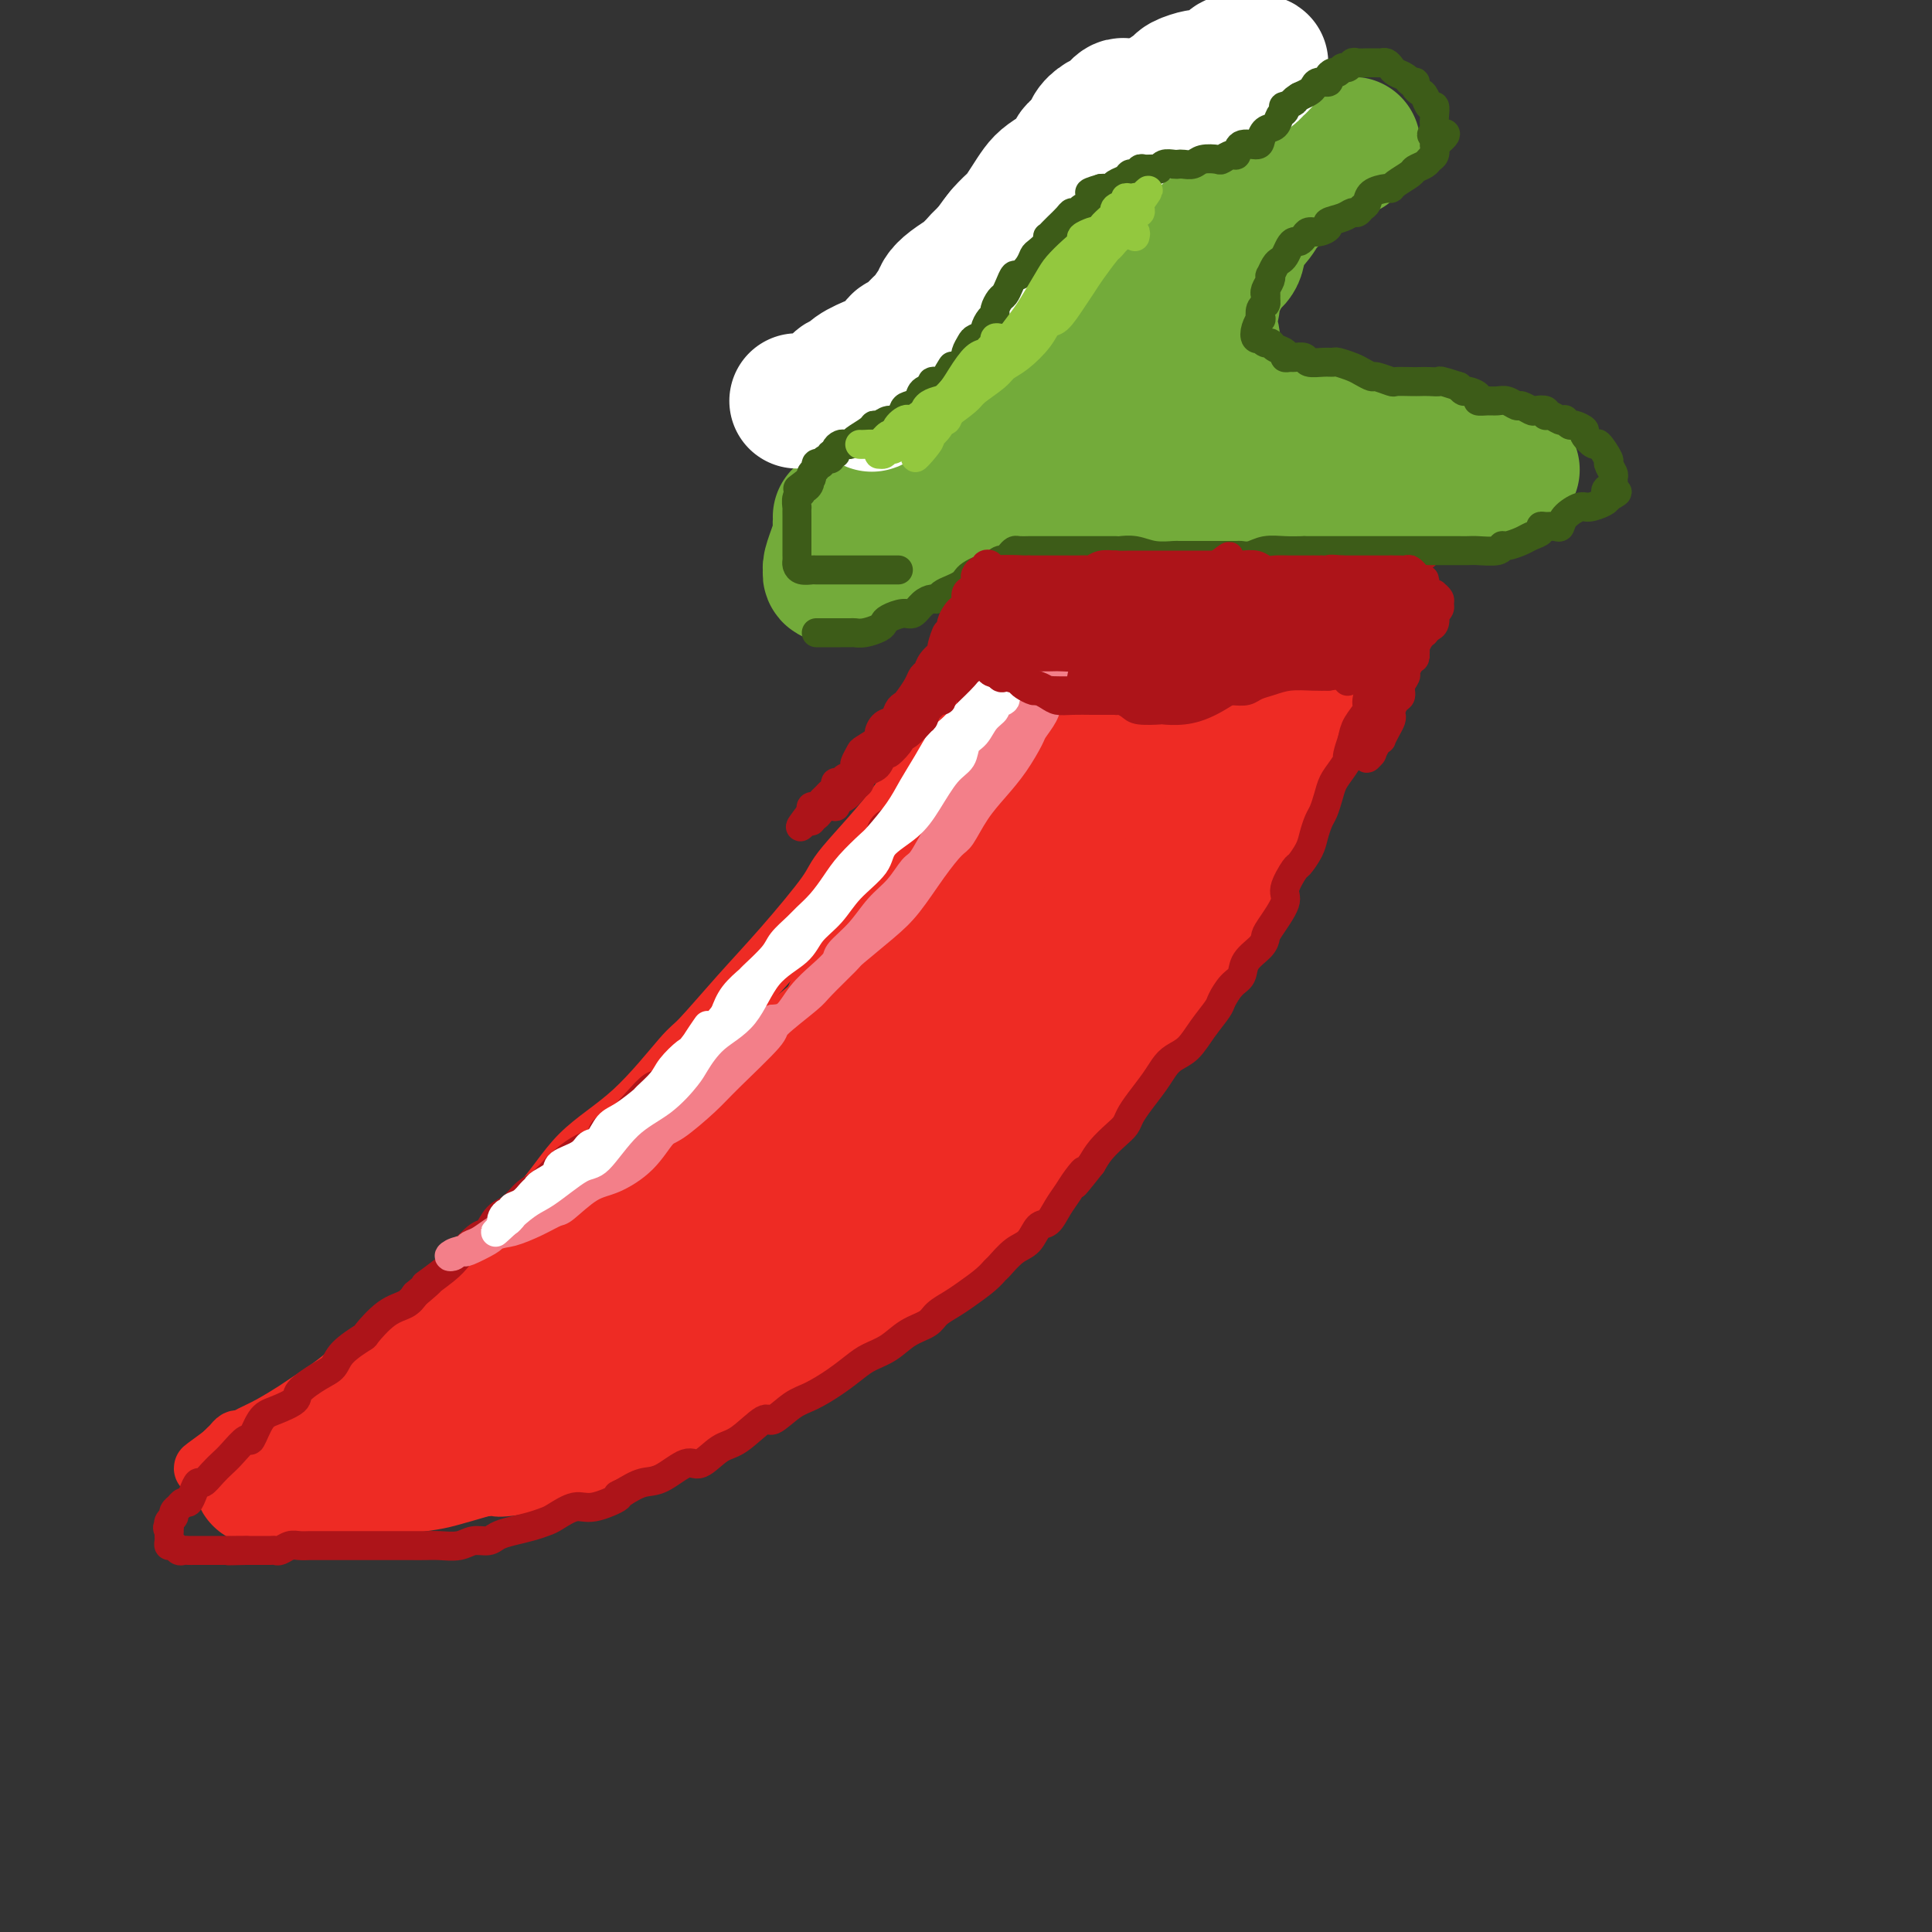 <svg viewBox='0 0 400 400' version='1.1' xmlns='http://www.w3.org/2000/svg' xmlns:xlink='http://www.w3.org/1999/xlink'><rect x="0" y="0" width="400" height="400" fill="#333333" stroke="none"/><g fill='none' stroke='rgb(238,43,36)' stroke-width='12' stroke-linecap='round' stroke-linejoin='round'><path d='M214,114c0.132,-0.068 0.264,-0.136 0,0c-0.264,0.136 -0.923,0.476 -1,1c-0.077,0.524 0.429,1.232 0,3c-0.429,1.768 -1.793,4.595 -3,7c-1.207,2.405 -2.259,4.386 -3,6c-0.741,1.614 -1.173,2.859 -2,5c-0.827,2.141 -2.050,5.179 -4,8c-1.950,2.821 -4.626,5.427 -7,9c-2.374,3.573 -4.445,8.114 -8,13c-3.555,4.886 -8.595,10.119 -11,13c-2.405,2.881 -2.175,3.411 -4,6c-1.825,2.589 -5.704,7.236 -9,11c-3.296,3.764 -6.007,6.645 -9,10c-2.993,3.355 -6.267,7.186 -8,9c-1.733,1.814 -1.925,1.612 -4,4c-2.075,2.388 -6.034,7.365 -10,11c-3.966,3.635 -7.938,5.929 -11,9c-3.062,3.071 -5.215,6.918 -9,11c-3.785,4.082 -9.203,8.400 -12,11c-2.797,2.600 -2.973,3.482 -6,6c-3.027,2.518 -8.903,6.670 -13,10c-4.097,3.330 -6.414,5.837 -9,8c-2.586,2.163 -5.442,3.981 -7,5c-1.558,1.019 -1.818,1.239 -3,2c-1.182,0.761 -3.286,2.063 -5,3c-1.714,0.937 -3.037,1.508 -4,2c-0.963,0.492 -1.568,0.905 -2,1c-0.432,0.095 -0.693,-0.129 -1,0c-0.307,0.129 -0.660,0.612 -1,1c-0.340,0.388 -0.669,0.682 -1,1c-0.331,0.318 -0.666,0.659 -1,1'/><path d='M46,301c-7.437,5.422 -2.529,1.978 -1,1c1.529,-0.978 -0.319,0.511 -1,1c-0.681,0.489 -0.194,-0.023 0,0c0.194,0.023 0.094,0.579 0,1c-0.094,0.421 -0.183,0.705 0,1c0.183,0.295 0.639,0.600 1,1c0.361,0.400 0.629,0.895 1,1c0.371,0.105 0.846,-0.179 1,0c0.154,0.179 -0.012,0.821 0,1c0.012,0.179 0.203,-0.106 1,0c0.797,0.106 2.201,0.603 3,1c0.799,0.397 0.994,0.695 2,1c1.006,0.305 2.822,0.617 4,1c1.178,0.383 1.717,0.835 3,1c1.283,0.165 3.309,0.041 5,0c1.691,-0.041 3.048,0.001 5,0c1.952,-0.001 4.501,-0.044 6,0c1.499,0.044 1.948,0.177 4,0c2.052,-0.177 5.706,-0.663 8,-1c2.294,-0.337 3.227,-0.525 5,-1c1.773,-0.475 4.387,-1.238 7,-2'/><path d='M100,308c6.533,-0.606 2.864,-0.119 3,0c0.136,0.119 4.076,-0.128 7,-1c2.924,-0.872 4.833,-2.370 7,-3c2.167,-0.630 4.593,-0.393 7,-1c2.407,-0.607 4.793,-2.057 6,-3c1.207,-0.943 1.233,-1.378 3,-2c1.767,-0.622 5.275,-1.432 8,-2c2.725,-0.568 4.666,-0.893 7,-2c2.334,-1.107 5.062,-2.997 7,-4c1.938,-1.003 3.086,-1.119 5,-2c1.914,-0.881 4.594,-2.528 7,-4c2.406,-1.472 4.539,-2.769 7,-4c2.461,-1.231 5.251,-2.396 8,-4c2.749,-1.604 5.458,-3.648 7,-5c1.542,-1.352 1.917,-2.014 3,-3c1.083,-0.986 2.873,-2.298 5,-4c2.127,-1.702 4.590,-3.796 7,-6c2.410,-2.204 4.766,-4.518 7,-7c2.234,-2.482 4.345,-5.131 6,-7c1.655,-1.869 2.852,-2.959 4,-5c1.148,-2.041 2.247,-5.033 5,-9c2.753,-3.967 7.162,-8.909 8,-10c0.838,-1.091 -1.893,1.669 1,-2c2.893,-3.669 11.411,-13.767 15,-18c3.589,-4.233 2.250,-2.602 3,-4c0.750,-1.398 3.588,-5.825 6,-11c2.412,-5.175 4.398,-11.097 5,-13c0.602,-1.903 -0.179,0.211 2,-5c2.179,-5.211 7.317,-17.749 9,-22c1.683,-4.251 -0.091,-0.215 0,0c0.091,0.215 2.045,-3.393 4,-7'/><path d='M279,138c4.139,-9.582 1.487,-4.537 1,-4c-0.487,0.537 1.191,-3.433 2,-7c0.809,-3.567 0.749,-6.731 1,-9c0.251,-2.269 0.814,-3.643 1,-5c0.186,-1.357 -0.004,-2.695 0,-4c0.004,-1.305 0.204,-2.576 0,-4c-0.204,-1.424 -0.810,-3.001 -1,-4c-0.190,-0.999 0.037,-1.421 0,-2c-0.037,-0.579 -0.339,-1.317 -1,-2c-0.661,-0.683 -1.683,-1.311 -2,-2c-0.317,-0.689 0.070,-1.439 0,-2c-0.070,-0.561 -0.597,-0.935 -1,-1c-0.403,-0.065 -0.683,0.178 -1,0c-0.317,-0.178 -0.672,-0.776 -1,-1c-0.328,-0.224 -0.629,-0.074 -1,0c-0.371,0.074 -0.811,0.071 -1,0c-0.189,-0.071 -0.128,-0.212 0,0c0.128,0.212 0.322,0.775 0,1c-0.322,0.225 -1.161,0.113 -2,0'/><path d='M273,92c-1.277,-0.047 -1.468,-0.166 -2,0c-0.532,0.166 -1.403,0.617 -3,1c-1.597,0.383 -3.918,0.697 -5,1c-1.082,0.303 -0.923,0.596 -3,1c-2.077,0.404 -6.388,0.920 -10,1c-3.612,0.080 -6.525,-0.277 -9,0c-2.475,0.277 -4.511,1.188 -7,2c-2.489,0.812 -5.430,1.527 -7,2c-1.570,0.473 -1.769,0.705 -3,1c-1.231,0.295 -3.495,0.653 -5,1c-1.505,0.347 -2.253,0.682 -3,1c-0.747,0.318 -1.493,0.618 -2,1c-0.507,0.382 -0.773,0.845 -1,1c-0.227,0.155 -0.413,-0.000 0,0c0.413,0.000 1.426,0.155 2,0c0.574,-0.155 0.708,-0.618 2,-1c1.292,-0.382 3.743,-0.681 5,-1c1.257,-0.319 1.320,-0.658 3,-1c1.680,-0.342 4.978,-0.687 8,-1c3.022,-0.313 5.769,-0.595 9,-1c3.231,-0.405 6.945,-0.931 9,-1c2.055,-0.069 2.451,0.321 4,0c1.549,-0.321 4.250,-1.354 5,-2c0.750,-0.646 -0.452,-0.905 3,-1c3.452,-0.095 11.558,-0.027 15,0c3.442,0.027 2.221,0.014 1,0'/><path d='M279,96c9.677,-1.388 0.868,-0.358 -3,0c-3.868,0.358 -2.797,0.044 -3,0c-0.203,-0.044 -1.682,0.181 -2,0c-0.318,-0.181 0.523,-0.770 -4,0c-4.523,0.770 -14.410,2.898 -19,4c-4.590,1.102 -3.882,1.178 -4,1c-0.118,-0.178 -1.063,-0.609 -3,0c-1.937,0.609 -4.865,2.257 -7,3c-2.135,0.743 -3.477,0.581 -5,1c-1.523,0.419 -3.229,1.419 -4,2c-0.771,0.581 -0.609,0.743 -1,1c-0.391,0.257 -1.336,0.608 -2,1c-0.664,0.392 -1.047,0.826 -1,1c0.047,0.174 0.523,0.087 1,0'/><path d='M222,110c-2.995,1.173 -0.983,-0.393 0,-1c0.983,-0.607 0.937,-0.255 1,0c0.063,0.255 0.236,0.412 1,0c0.764,-0.412 2.118,-1.394 3,-2c0.882,-0.606 1.291,-0.836 3,-1c1.709,-0.164 4.718,-0.263 8,-1c3.282,-0.737 6.836,-2.111 10,-3c3.164,-0.889 5.937,-1.293 8,-2c2.063,-0.707 3.417,-1.717 4,-2c0.583,-0.283 0.393,0.162 1,0c0.607,-0.162 2.009,-0.929 3,-1c0.991,-0.071 1.572,0.556 2,1c0.428,0.444 0.702,0.707 1,1c0.298,0.293 0.619,0.617 1,1c0.381,0.383 0.823,0.824 1,1c0.177,0.176 0.088,0.088 0,0'/></g>
<g fill='none' stroke='rgb(238,43,36)' stroke-width='28' stroke-linecap='round' stroke-linejoin='round'><path d='M266,101c-0.002,-0.091 -0.004,-0.182 0,0c0.004,0.182 0.013,0.638 0,1c-0.013,0.362 -0.049,0.629 0,1c0.049,0.371 0.181,0.846 0,2c-0.181,1.154 -0.676,2.989 -1,4c-0.324,1.011 -0.479,1.199 -1,3c-0.521,1.801 -1.410,5.216 -2,7c-0.590,1.784 -0.883,1.938 -1,2c-0.117,0.062 -0.059,0.031 0,0'/><path d='M248,145c-0.297,0.398 -0.595,0.797 0,0c0.595,-0.797 2.081,-2.789 0,0c-2.081,2.789 -7.731,10.360 -10,13c-2.269,2.640 -1.158,0.350 -1,0c0.158,-0.350 -0.639,1.240 -2,3c-1.361,1.760 -3.288,3.689 -5,6c-1.712,2.311 -3.209,5.003 -5,8c-1.791,2.997 -3.877,6.298 -5,8c-1.123,1.702 -1.283,1.805 -2,3c-0.717,1.195 -1.992,3.482 -4,6c-2.008,2.518 -4.751,5.268 -6,7c-1.249,1.732 -1.006,2.447 -1,3c0.006,0.553 -0.227,0.946 -1,2c-0.773,1.054 -2.088,2.771 -3,4c-0.912,1.229 -1.422,1.971 -2,3c-0.578,1.029 -1.226,2.346 -2,3c-0.774,0.654 -1.674,0.645 -2,1c-0.326,0.355 -0.076,1.074 0,1c0.076,-0.074 -0.021,-0.940 0,-1c0.021,-0.060 0.161,0.688 1,0c0.839,-0.688 2.377,-2.811 4,-5c1.623,-2.189 3.331,-4.444 6,-7c2.669,-2.556 6.300,-5.413 8,-7c1.700,-1.587 1.468,-1.903 3,-4c1.532,-2.097 4.827,-5.973 7,-9c2.173,-3.027 3.223,-5.203 5,-8c1.777,-2.797 4.280,-6.214 7,-10c2.720,-3.786 5.655,-7.943 7,-10c1.345,-2.057 1.098,-2.016 2,-4c0.902,-1.984 2.951,-5.992 5,-10'/><path d='M252,141c4.755,-8.264 3.641,-7.924 4,-9c0.359,-1.076 2.191,-3.569 3,-5c0.809,-1.431 0.595,-1.800 1,-3c0.405,-1.200 1.431,-3.233 2,-5c0.569,-1.767 0.683,-3.270 1,-4c0.317,-0.730 0.838,-0.689 1,-1c0.162,-0.311 -0.036,-0.975 0,-1c0.036,-0.025 0.304,0.590 0,1c-0.304,0.410 -1.180,0.616 -1,0c0.180,-0.616 1.417,-2.054 -1,4c-2.417,6.054 -8.489,19.600 -11,25c-2.511,5.400 -1.462,2.653 -3,5c-1.538,2.347 -5.662,9.788 -8,14c-2.338,4.212 -2.889,5.196 -5,9c-2.111,3.804 -5.780,10.429 -9,16c-3.220,5.571 -5.990,10.089 -8,14c-2.010,3.911 -3.260,7.216 -5,10c-1.740,2.784 -3.970,5.045 -5,6c-1.030,0.955 -0.861,0.602 -1,1c-0.139,0.398 -0.588,1.548 -1,2c-0.412,0.452 -0.788,0.206 -1,0c-0.212,-0.206 -0.261,-0.370 0,-1c0.261,-0.630 0.832,-1.724 2,-4c1.168,-2.276 2.932,-5.734 5,-10c2.068,-4.266 4.442,-9.341 6,-12c1.558,-2.659 2.302,-2.903 4,-6c1.698,-3.097 4.349,-9.049 7,-15'/><path d='M229,172c4.980,-9.574 5.929,-9.508 8,-12c2.071,-2.492 5.262,-7.542 7,-10c1.738,-2.458 2.022,-2.322 3,-4c0.978,-1.678 2.651,-5.168 4,-8c1.349,-2.832 2.373,-5.005 4,-8c1.627,-2.995 3.855,-6.813 5,-9c1.145,-2.187 1.206,-2.744 2,-5c0.794,-2.256 2.321,-6.211 3,-9c0.679,-2.789 0.512,-4.412 1,-6c0.488,-1.588 1.633,-3.141 2,-4c0.367,-0.859 -0.044,-1.025 0,-1c0.044,0.025 0.542,0.240 1,0c0.458,-0.240 0.877,-0.935 1,-1c0.123,-0.065 -0.049,0.499 0,1c0.049,0.501 0.319,0.938 0,2c-0.319,1.062 -1.226,2.748 -2,6c-0.774,3.252 -1.414,8.071 -2,10c-0.586,1.929 -1.118,0.970 -2,4c-0.882,3.030 -2.114,10.051 -3,13c-0.886,2.949 -1.428,1.827 -5,7c-3.572,5.173 -10.176,16.640 -12,20c-1.824,3.360 1.133,-1.385 -1,2c-2.133,3.385 -9.356,14.902 -12,19c-2.644,4.098 -0.710,0.776 -1,1c-0.290,0.224 -2.804,3.994 -4,6c-1.196,2.006 -1.073,2.249 -2,4c-0.927,1.751 -2.903,5.010 -5,8c-2.097,2.990 -4.313,5.711 -6,8c-1.687,2.289 -2.843,4.144 -4,6'/><path d='M209,212c-8.458,13.196 -3.602,5.686 -2,3c1.602,-2.686 -0.050,-0.547 -1,1c-0.950,1.547 -1.198,2.502 -1,2c0.198,-0.502 0.844,-2.462 1,-3c0.156,-0.538 -0.176,0.346 1,-1c1.176,-1.346 3.861,-4.921 6,-8c2.139,-3.079 3.731,-5.660 6,-9c2.269,-3.340 5.216,-7.437 7,-10c1.784,-2.563 2.406,-3.590 4,-6c1.594,-2.410 4.159,-6.203 7,-10c2.841,-3.797 5.959,-7.599 8,-11c2.041,-3.401 3.005,-6.402 5,-9c1.995,-2.598 5.021,-4.795 6,-6c0.979,-1.205 -0.088,-1.419 1,-3c1.088,-1.581 4.331,-4.530 5,-6c0.669,-1.470 -1.234,-1.460 0,-4c1.234,-2.540 5.607,-7.631 7,-9c1.393,-1.369 -0.194,0.983 -1,2c-0.806,1.017 -0.829,0.697 -1,2c-0.171,1.303 -0.488,4.228 -1,6c-0.512,1.772 -1.220,2.393 -2,5c-0.780,2.607 -1.633,7.202 -3,11c-1.367,3.798 -3.248,6.799 -4,8c-0.752,1.201 -0.376,0.600 0,0'/><path d='M247,184c-2.940,3.813 -5.879,7.625 -7,9c-1.121,1.375 -0.423,0.312 0,0c0.423,-0.312 0.573,0.125 0,1c-0.573,0.875 -1.868,2.186 -3,3c-1.132,0.814 -2.100,1.130 -3,2c-0.900,0.870 -1.731,2.293 -3,4c-1.269,1.707 -2.976,3.698 -4,5c-1.024,1.302 -1.364,1.915 -2,3c-0.636,1.085 -1.567,2.643 -3,4c-1.433,1.357 -3.369,2.514 -5,4c-1.631,1.486 -2.959,3.302 -4,4c-1.041,0.698 -1.796,0.278 -3,1c-1.204,0.722 -2.857,2.585 -4,4c-1.143,1.415 -1.776,2.383 -3,3c-1.224,0.617 -3.037,0.885 -5,2c-1.963,1.115 -4.075,3.078 -4,3c0.075,-0.078 2.335,-2.198 -2,1c-4.335,3.198 -15.267,11.714 -20,15c-4.733,3.286 -3.268,1.341 -3,1c0.268,-0.341 -0.660,0.923 -2,2c-1.340,1.077 -3.090,1.967 -5,3c-1.910,1.033 -3.979,2.210 -5,3c-1.021,0.790 -0.995,1.192 -2,2c-1.005,0.808 -3.043,2.021 -5,3c-1.957,0.979 -3.835,1.725 -6,3c-2.165,1.275 -4.619,3.079 -6,4c-1.381,0.921 -1.691,0.961 -2,1'/><path d='M136,274c-12.672,8.672 -5.850,4.854 -5,4c0.850,-0.854 -4.270,1.258 -7,3c-2.730,1.742 -3.071,3.115 -4,4c-0.929,0.885 -2.447,1.281 -4,2c-1.553,0.719 -3.142,1.762 -5,3c-1.858,1.238 -3.986,2.671 -6,4c-2.014,1.329 -3.916,2.554 -5,3c-1.084,0.446 -1.352,0.113 -3,1c-1.648,0.887 -4.677,2.994 -7,4c-2.323,1.006 -3.941,0.911 -6,1c-2.059,0.089 -4.559,0.364 -7,1c-2.441,0.636 -4.822,1.635 -6,2c-1.178,0.365 -1.152,0.098 -2,0c-0.848,-0.098 -2.570,-0.026 -4,0c-1.430,0.026 -2.570,0.007 -4,0c-1.430,-0.007 -3.152,-0.001 -4,0c-0.848,0.001 -0.821,-0.003 -1,0c-0.179,0.003 -0.562,0.012 -1,0c-0.438,-0.012 -0.930,-0.046 -1,0c-0.070,0.046 0.284,0.171 1,0c0.716,-0.171 1.795,-0.639 2,-1c0.205,-0.361 -0.463,-0.614 1,-1c1.463,-0.386 5.056,-0.905 7,-1c1.944,-0.095 2.239,0.234 4,0c1.761,-0.234 4.987,-1.032 8,-2c3.013,-0.968 5.811,-2.107 9,-3c3.189,-0.893 6.768,-1.541 9,-2c2.232,-0.459 3.116,-0.730 4,-1'/><path d='M99,295c8.741,-2.319 8.092,-2.618 10,-3c1.908,-0.382 6.373,-0.848 11,-2c4.627,-1.152 9.416,-2.988 12,-4c2.584,-1.012 2.964,-1.198 5,-2c2.036,-0.802 5.730,-2.220 9,-4c3.270,-1.780 6.117,-3.922 10,-6c3.883,-2.078 8.802,-4.093 11,-5c2.198,-0.907 1.674,-0.707 5,-4c3.326,-3.293 10.502,-10.080 14,-13c3.498,-2.920 3.317,-1.972 5,-4c1.683,-2.028 5.230,-7.033 8,-11c2.770,-3.967 4.763,-6.896 6,-9c1.237,-2.104 1.718,-3.384 3,-6c1.282,-2.616 3.367,-6.569 5,-10c1.633,-3.431 2.816,-6.340 4,-9c1.184,-2.660 2.370,-5.072 3,-6c0.630,-0.928 0.706,-0.374 1,-1c0.294,-0.626 0.807,-2.433 1,-3c0.193,-0.567 0.067,0.105 0,0c-0.067,-0.105 -0.073,-0.986 0,-1c0.073,-0.014 0.226,0.838 0,1c-0.226,0.162 -0.830,-0.365 -1,0c-0.170,0.365 0.096,1.621 -2,4c-2.096,2.379 -6.553,5.879 -11,10c-4.447,4.121 -8.883,8.862 -11,11c-2.117,2.138 -1.915,1.672 -5,4c-3.085,2.328 -9.456,7.450 -14,11c-4.544,3.550 -7.259,5.529 -11,8c-3.741,2.471 -8.507,5.435 -11,7c-2.493,1.565 -2.712,1.733 -5,3c-2.288,1.267 -6.644,3.634 -11,6'/><path d='M140,257c-8.100,4.808 -9.349,4.829 -12,6c-2.651,1.171 -6.704,3.491 -11,6c-4.296,2.509 -8.836,5.206 -11,7c-2.164,1.794 -1.952,2.684 -4,4c-2.048,1.316 -6.356,3.057 -9,5c-2.644,1.943 -3.623,4.087 -5,5c-1.377,0.913 -3.151,0.595 -4,1c-0.849,0.405 -0.772,1.532 -1,2c-0.228,0.468 -0.762,0.275 -1,0c-0.238,-0.275 -0.179,-0.634 0,-1c0.179,-0.366 0.477,-0.738 1,-1c0.523,-0.262 1.270,-0.412 2,-1c0.730,-0.588 1.444,-1.612 3,-3c1.556,-1.388 3.954,-3.138 7,-6c3.046,-2.862 6.740,-6.836 9,-9c2.260,-2.164 3.086,-2.516 6,-5c2.914,-2.484 7.916,-7.098 12,-11c4.084,-3.902 7.249,-7.090 11,-10c3.751,-2.910 8.086,-5.541 13,-9c4.914,-3.459 10.405,-7.746 13,-10c2.595,-2.254 2.293,-2.475 5,-5c2.707,-2.525 8.421,-7.354 13,-11c4.579,-3.646 8.022,-6.110 12,-10c3.978,-3.890 8.491,-9.205 11,-12c2.509,-2.795 3.014,-3.070 5,-5c1.986,-1.930 5.452,-5.514 8,-9c2.548,-3.486 4.178,-6.872 6,-10c1.822,-3.128 3.837,-5.996 6,-9c2.163,-3.004 4.475,-6.144 6,-8c1.525,-1.856 2.262,-2.428 3,-3'/><path d='M234,145c8.175,-10.522 6.114,-8.826 6,-9c-0.114,-0.174 1.720,-2.217 4,-7c2.280,-4.783 5.006,-12.307 6,-15c0.994,-2.693 0.257,-0.554 0,0c-0.257,0.554 -0.035,-0.475 0,-1c0.035,-0.525 -0.118,-0.545 0,-1c0.118,-0.455 0.509,-1.346 1,-2c0.491,-0.654 1.084,-1.071 1,-1c-0.084,0.071 -0.846,0.631 -1,1c-0.154,0.369 0.299,0.548 -1,2c-1.299,1.452 -4.352,4.175 -6,6c-1.648,1.825 -1.893,2.750 -4,5c-2.107,2.250 -6.078,5.825 -8,8c-1.922,2.175 -1.795,2.951 -3,5c-1.205,2.049 -3.741,5.370 -6,9c-2.259,3.630 -4.241,7.570 -7,12c-2.759,4.430 -6.297,9.350 -8,12c-1.703,2.650 -1.572,3.028 -3,6c-1.428,2.972 -4.413,8.536 -7,13c-2.587,4.464 -4.774,7.826 -7,12c-2.226,4.174 -4.490,9.160 -7,14c-2.510,4.840 -5.265,9.534 -7,12c-1.735,2.466 -2.449,2.704 -4,5c-1.551,2.296 -3.941,6.648 -6,10c-2.059,3.352 -3.789,5.703 -6,8c-2.211,2.297 -4.903,4.542 -6,6c-1.097,1.458 -0.599,2.131 -1,3c-0.401,0.869 -1.700,1.935 -3,3'/><path d='M151,261c-4.416,5.858 -2.456,3.003 -2,2c0.456,-1.003 -0.591,-0.154 -1,0c-0.409,0.154 -0.179,-0.386 0,-1c0.179,-0.614 0.307,-1.303 1,-3c0.693,-1.697 1.951,-4.402 3,-6c1.049,-1.598 1.889,-2.089 3,-4c1.111,-1.911 2.493,-5.241 4,-8c1.507,-2.759 3.141,-4.947 5,-8c1.859,-3.053 3.945,-6.970 5,-9c1.055,-2.030 1.078,-2.174 2,-4c0.922,-1.826 2.741,-5.334 4,-8c1.259,-2.666 1.956,-4.490 3,-6c1.044,-1.510 2.433,-2.705 4,-5c1.567,-2.295 3.311,-5.690 4,-7c0.689,-1.310 0.322,-0.537 1,-2c0.678,-1.463 2.399,-5.164 4,-8c1.601,-2.836 3.082,-4.807 4,-7c0.918,-2.193 1.274,-4.608 2,-6c0.726,-1.392 1.823,-1.760 3,-3c1.177,-1.240 2.433,-3.353 4,-6c1.567,-2.647 3.444,-5.828 5,-8c1.556,-2.172 2.791,-3.336 4,-5c1.209,-1.664 2.393,-3.830 3,-5c0.607,-1.170 0.638,-1.345 1,-2c0.362,-0.655 1.056,-1.792 2,-3c0.944,-1.208 2.140,-2.489 3,-4c0.860,-1.511 1.385,-3.253 2,-4c0.615,-0.747 1.318,-0.499 2,-1c0.682,-0.501 1.341,-1.750 2,-3'/><path d='M228,127c5.184,-7.151 2.643,-3.028 2,-2c-0.643,1.028 0.612,-1.039 1,-2c0.388,-0.961 -0.092,-0.817 0,-1c0.092,-0.183 0.757,-0.693 1,-1c0.243,-0.307 0.065,-0.411 0,-1c-0.065,-0.589 -0.017,-1.663 0,-2c0.017,-0.337 0.005,0.063 0,0c-0.005,-0.063 -0.001,-0.591 0,-1c0.001,-0.409 0.000,-0.701 0,-1c-0.000,-0.299 -0.000,-0.605 0,-1c0.000,-0.395 -0.000,-0.879 0,-1c0.000,-0.121 0.001,0.123 0,0c-0.001,-0.123 -0.003,-0.611 0,-1c0.003,-0.389 0.012,-0.679 0,-1c-0.012,-0.321 -0.043,-0.675 0,-1c0.043,-0.325 0.162,-0.623 0,-1c-0.162,-0.377 -0.606,-0.833 -1,-1c-0.394,-0.167 -0.739,-0.044 -1,0c-0.261,0.044 -0.437,0.009 -1,0c-0.563,-0.009 -1.514,0.009 -2,0c-0.486,-0.009 -0.509,-0.044 -1,0c-0.491,0.044 -1.452,0.166 -2,0c-0.548,-0.166 -0.683,-0.622 -1,-1c-0.317,-0.378 -0.816,-0.679 -1,-1c-0.184,-0.321 -0.053,-0.663 0,-1c0.053,-0.337 0.026,-0.668 0,-1'/><path d='M222,105c-1.555,-1.013 -0.442,-0.046 0,0c0.442,0.046 0.215,-0.829 0,-1c-0.215,-0.171 -0.416,0.362 0,0c0.416,-0.362 1.449,-1.619 2,-2c0.551,-0.381 0.621,0.114 1,0c0.379,-0.114 1.067,-0.839 2,-1c0.933,-0.161 2.110,0.240 4,0c1.890,-0.240 4.491,-1.122 7,-2c2.509,-0.878 4.925,-1.752 6,-2c1.075,-0.248 0.808,0.130 2,0c1.192,-0.130 3.843,-0.770 5,-1c1.157,-0.230 0.819,-0.051 2,0c1.181,0.051 3.882,-0.025 5,0c1.118,0.025 0.653,0.150 1,0c0.347,-0.150 1.506,-0.576 2,-1c0.494,-0.424 0.325,-0.846 1,-1c0.675,-0.154 2.195,-0.041 3,0c0.805,0.041 0.894,0.011 1,0c0.106,-0.011 0.227,-0.003 1,0c0.773,0.003 2.197,-0.000 3,0c0.803,0.000 0.986,0.003 1,0c0.014,-0.003 -0.141,-0.011 0,0c0.141,0.011 0.576,0.041 1,0c0.424,-0.041 0.835,-0.155 1,0c0.165,0.155 0.082,0.577 0,1'/><path d='M273,95c4.491,-0.079 1.219,0.722 0,1c-1.219,0.278 -0.383,0.031 0,0c0.383,-0.031 0.315,0.152 0,1c-0.315,0.848 -0.876,2.361 -1,3c-0.124,0.639 0.188,0.405 0,1c-0.188,0.595 -0.876,2.018 -1,3c-0.124,0.982 0.318,1.521 0,3c-0.318,1.479 -1.394,3.897 -2,6c-0.606,2.103 -0.741,3.892 -1,5c-0.259,1.108 -0.642,1.537 -1,3c-0.358,1.463 -0.691,3.962 -1,6c-0.309,2.038 -0.592,3.615 -1,6c-0.408,2.385 -0.939,5.577 -1,7c-0.061,1.423 0.349,1.075 0,2c-0.349,0.925 -1.455,3.122 -2,5c-0.545,1.878 -0.527,3.435 -1,5c-0.473,1.565 -1.436,3.137 -2,4c-0.564,0.863 -0.728,1.016 -1,2c-0.272,0.984 -0.653,2.799 -1,4c-0.347,1.201 -0.659,1.788 -1,3c-0.341,1.212 -0.712,3.050 -1,4c-0.288,0.950 -0.493,1.012 -1,2c-0.507,0.988 -1.314,2.904 -2,4c-0.686,1.096 -1.250,1.374 -2,2c-0.750,0.626 -1.685,1.599 -3,3c-1.315,1.401 -3.010,3.230 -4,4c-0.990,0.770 -1.276,0.483 -2,1c-0.724,0.517 -1.885,1.840 -3,3c-1.115,1.160 -2.185,2.159 -3,3c-0.815,0.841 -1.376,1.526 -2,2c-0.624,0.474 -1.312,0.737 -2,1'/><path d='M231,194c-4.008,4.246 -2.027,2.359 -2,2c0.027,-0.359 -1.901,0.808 -3,2c-1.099,1.192 -1.370,2.408 -2,3c-0.630,0.592 -1.618,0.558 -2,1c-0.382,0.442 -0.156,1.359 -1,2c-0.844,0.641 -2.757,1.005 -4,2c-1.243,0.995 -1.815,2.622 -3,4c-1.185,1.378 -2.981,2.508 -4,3c-1.019,0.492 -1.260,0.345 -2,1c-0.740,0.655 -1.979,2.110 -3,3c-1.021,0.890 -1.824,1.214 -3,2c-1.176,0.786 -2.726,2.034 -4,3c-1.274,0.966 -2.271,1.650 -3,2c-0.729,0.350 -1.190,0.365 -2,1c-0.810,0.635 -1.968,1.889 -3,3c-1.032,1.111 -1.939,2.080 -3,3c-1.061,0.920 -2.277,1.790 -3,2c-0.723,0.210 -0.954,-0.241 -2,0c-1.046,0.241 -2.907,1.175 -4,2c-1.093,0.825 -1.417,1.541 -2,2c-0.583,0.459 -1.426,0.662 -2,1c-0.574,0.338 -0.878,0.811 -1,1c-0.122,0.189 -0.061,0.095 0,0'/></g>
<g fill='none' stroke='rgb(115,171,58)' stroke-width='28' stroke-linecap='round' stroke-linejoin='round'><path d='M174,107c0.009,0.344 0.017,0.688 0,1c-0.017,0.312 -0.061,0.592 0,1c0.061,0.408 0.227,0.946 0,2c-0.227,1.054 -0.847,2.626 -1,3c-0.153,0.374 0.159,-0.449 0,0c-0.159,0.449 -0.790,2.169 -1,3c-0.210,0.831 0.002,0.772 0,1c-0.002,0.228 -0.219,0.743 0,1c0.219,0.257 0.874,0.254 1,0c0.126,-0.254 -0.278,-0.760 0,-1c0.278,-0.240 1.238,-0.213 2,0c0.762,0.213 1.326,0.613 3,0c1.674,-0.613 4.458,-2.238 6,-3c1.542,-0.762 1.844,-0.659 3,-1c1.156,-0.341 3.168,-1.124 5,-2c1.832,-0.876 3.485,-1.843 5,-3c1.515,-1.157 2.891,-2.504 4,-3c1.109,-0.496 1.951,-0.143 3,-1c1.049,-0.857 2.306,-2.926 4,-4c1.694,-1.074 3.825,-1.154 5,-2c1.175,-0.846 1.393,-2.459 2,-3c0.607,-0.541 1.602,-0.012 2,0c0.398,0.012 0.199,-0.494 0,-1'/><path d='M217,95c6.202,-3.711 2.208,-1.488 1,-1c-1.208,0.488 0.371,-0.758 1,-1c0.629,-0.242 0.309,0.521 0,1c-0.309,0.479 -0.607,0.673 -1,1c-0.393,0.327 -0.883,0.785 -1,1c-0.117,0.215 0.137,0.187 0,0c-0.137,-0.187 -0.666,-0.531 -1,0c-0.334,0.531 -0.471,1.939 -1,3c-0.529,1.061 -1.448,1.777 -2,2c-0.552,0.223 -0.738,-0.046 -1,0c-0.262,0.046 -0.602,0.407 -1,1c-0.398,0.593 -0.856,1.416 -1,2c-0.144,0.584 0.025,0.927 0,1c-0.025,0.073 -0.242,-0.125 0,0c0.242,0.125 0.945,0.573 2,1c1.055,0.427 2.462,0.833 4,1c1.538,0.167 3.209,0.093 4,0c0.791,-0.093 0.704,-0.207 2,0c1.296,0.207 3.976,0.736 7,1c3.024,0.264 6.391,0.263 9,0c2.609,-0.263 4.460,-0.790 6,-1c1.540,-0.210 2.770,-0.105 4,0'/><path d='M248,107c6.811,0.198 5.840,0.194 6,0c0.160,-0.194 1.453,-0.578 3,-1c1.547,-0.422 3.348,-0.883 4,-1c0.652,-0.117 0.156,0.109 1,0c0.844,-0.109 3.029,-0.555 5,-1c1.971,-0.445 3.728,-0.890 5,-1c1.272,-0.110 2.061,0.114 3,0c0.939,-0.114 2.030,-0.566 3,-1c0.970,-0.434 1.819,-0.848 2,-1c0.181,-0.152 -0.306,-0.041 0,0c0.306,0.041 1.405,0.011 2,0c0.595,-0.011 0.684,-0.003 1,0c0.316,0.003 0.858,0.001 1,0c0.142,-0.001 -0.116,-0.001 0,0c0.116,0.001 0.605,0.002 1,0c0.395,-0.002 0.694,-0.007 1,0c0.306,0.007 0.617,0.027 1,0c0.383,-0.027 0.837,-0.101 1,0c0.163,0.101 0.034,0.377 0,0c-0.034,-0.377 0.026,-1.407 0,-2c-0.026,-0.593 -0.140,-0.750 0,-1c0.140,-0.250 0.533,-0.592 0,-1c-0.533,-0.408 -1.994,-0.880 -3,-1c-1.006,-0.120 -1.558,0.112 -3,0c-1.442,-0.112 -3.773,-0.569 -5,-1c-1.227,-0.431 -1.351,-0.838 -3,-1c-1.649,-0.162 -4.825,-0.081 -8,0'/><path d='M266,94c-4.489,-0.370 -6.212,-0.295 -9,0c-2.788,0.295 -6.640,0.811 -10,1c-3.360,0.189 -6.227,0.051 -8,0c-1.773,-0.051 -2.453,-0.014 -4,0c-1.547,0.014 -3.961,0.004 -6,0c-2.039,-0.004 -3.703,-0.001 -5,0c-1.297,0.001 -2.226,0.000 -3,0c-0.774,-0.000 -1.395,-0.000 -2,0c-0.605,0.000 -1.196,0.000 -2,0c-0.804,-0.000 -1.821,0.000 -2,0c-0.179,-0.000 0.479,-0.000 1,0c0.521,0.000 0.903,0.001 3,0c2.097,-0.001 5.907,-0.003 8,0c2.093,0.003 2.469,0.013 5,0c2.531,-0.013 7.216,-0.048 11,0c3.784,0.048 6.665,0.179 10,0c3.335,-0.179 7.122,-0.668 9,-1c1.878,-0.332 1.846,-0.508 4,0c2.154,0.508 6.493,1.701 10,2c3.507,0.299 6.182,-0.294 9,0c2.818,0.294 5.780,1.476 8,2c2.220,0.524 3.697,0.389 4,0c0.303,-0.389 -0.570,-1.032 0,-1c0.570,0.032 2.581,0.738 4,1c1.419,0.262 2.246,0.081 3,0c0.754,-0.081 1.434,-0.060 2,0c0.566,0.060 1.019,0.160 1,0c-0.019,-0.160 -0.509,-0.580 -1,-1'/><path d='M306,97c13.798,0.374 3.794,0.309 0,0c-3.794,-0.309 -1.378,-0.861 -1,-1c0.378,-0.139 -1.281,0.137 -3,0c-1.719,-0.137 -3.499,-0.685 -5,-1c-1.501,-0.315 -2.723,-0.395 -4,-1c-1.277,-0.605 -2.610,-1.735 -5,-2c-2.390,-0.265 -5.838,0.335 -9,0c-3.162,-0.335 -6.038,-1.607 -8,-2c-1.962,-0.393 -3.011,0.091 -5,0c-1.989,-0.091 -4.919,-0.756 -9,-1c-4.081,-0.244 -9.312,-0.065 -13,0c-3.688,0.065 -5.833,0.017 -9,0c-3.167,-0.017 -7.357,-0.005 -9,0c-1.643,0.005 -0.739,0.001 -2,0c-1.261,-0.001 -4.688,-0.000 -7,0c-2.312,0.000 -3.511,-0.001 -5,0c-1.489,0.001 -3.269,0.003 -4,0c-0.731,-0.003 -0.415,-0.012 -1,0c-0.585,0.012 -2.073,0.046 -3,0c-0.927,-0.046 -1.295,-0.171 -2,0c-0.705,0.171 -1.747,0.637 -2,1c-0.253,0.363 0.283,0.623 0,1c-0.283,0.377 -1.384,0.869 -2,1c-0.616,0.131 -0.746,-0.101 -1,0c-0.254,0.101 -0.631,0.534 -1,1c-0.369,0.466 -0.729,0.965 -1,1c-0.271,0.035 -0.454,-0.394 -1,0c-0.546,0.394 -1.456,1.611 -2,2c-0.544,0.389 -0.723,-0.049 -1,0c-0.277,0.049 -0.650,0.585 -1,1c-0.350,0.415 -0.675,0.707 -1,1'/><path d='M189,98c-2.726,1.574 -2.041,1.010 -2,1c0.041,-0.010 -0.564,0.536 -1,1c-0.436,0.464 -0.705,0.847 -1,1c-0.295,0.153 -0.616,0.077 -1,0c-0.384,-0.077 -0.832,-0.154 -1,0c-0.168,0.154 -0.056,0.539 0,1c0.056,0.461 0.057,0.999 0,1c-0.057,0.001 -0.172,-0.534 0,-1c0.172,-0.466 0.633,-0.864 1,-1c0.367,-0.136 0.642,-0.010 1,0c0.358,0.010 0.801,-0.097 1,-1c0.199,-0.903 0.155,-2.601 1,-4c0.845,-1.399 2.579,-2.498 4,-4c1.421,-1.502 2.529,-3.406 4,-5c1.471,-1.594 3.304,-2.877 4,-4c0.696,-1.123 0.254,-2.084 1,-3c0.746,-0.916 2.679,-1.785 4,-3c1.321,-1.215 2.030,-2.776 3,-4c0.970,-1.224 2.200,-2.111 3,-3c0.800,-0.889 1.170,-1.779 2,-3c0.830,-1.221 2.120,-2.772 3,-4c0.880,-1.228 1.349,-2.133 2,-3c0.651,-0.867 1.483,-1.695 2,-3c0.517,-1.305 0.719,-3.087 1,-4c0.281,-0.913 0.640,-0.956 1,-1'/><path d='M221,52c5.998,-7.936 1.994,-3.277 1,-2c-0.994,1.277 1.021,-0.827 2,-2c0.979,-1.173 0.923,-1.415 1,-2c0.077,-0.585 0.286,-1.515 1,-2c0.714,-0.485 1.932,-0.526 3,-1c1.068,-0.474 1.986,-1.380 3,-2c1.014,-0.620 2.125,-0.953 3,-1c0.875,-0.047 1.516,0.194 3,0c1.484,-0.194 3.812,-0.822 5,-1c1.188,-0.178 1.236,0.095 2,0c0.764,-0.095 2.244,-0.559 3,-1c0.756,-0.441 0.787,-0.860 1,-1c0.213,-0.140 0.609,0.000 1,0c0.391,-0.000 0.776,-0.140 1,0c0.224,0.140 0.287,0.561 0,1c-0.287,0.439 -0.924,0.898 -1,1c-0.076,0.102 0.408,-0.152 0,0c-0.408,0.152 -1.709,0.711 -2,1c-0.291,0.289 0.429,0.309 0,1c-0.429,0.691 -2.006,2.054 -3,3c-0.994,0.946 -1.405,1.476 -2,2c-0.595,0.524 -1.373,1.041 -2,2c-0.627,0.959 -1.104,2.359 -2,4c-0.896,1.641 -2.210,3.523 -3,5c-0.790,1.477 -1.057,2.551 -2,4c-0.943,1.449 -2.562,3.275 -3,4c-0.438,0.725 0.303,0.350 0,1c-0.303,0.650 -1.652,2.325 -3,4'/><path d='M228,70c-3.963,5.773 -2.370,3.706 -2,4c0.370,0.294 -0.482,2.950 -1,4c-0.518,1.050 -0.703,0.495 -1,1c-0.297,0.505 -0.706,2.071 -1,3c-0.294,0.929 -0.474,1.223 -1,2c-0.526,0.777 -1.399,2.039 -2,3c-0.601,0.961 -0.932,1.621 -1,2c-0.068,0.379 0.125,0.477 0,1c-0.125,0.523 -0.569,1.471 -1,2c-0.431,0.529 -0.847,0.641 -1,1c-0.153,0.359 -0.041,0.967 0,1c0.041,0.033 0.011,-0.508 0,-1c-0.011,-0.492 -0.004,-0.934 0,-1c0.004,-0.066 0.005,0.243 0,0c-0.005,-0.243 -0.016,-1.037 0,-2c0.016,-0.963 0.060,-2.096 0,-3c-0.060,-0.904 -0.223,-1.579 0,-2c0.223,-0.421 0.833,-0.587 1,-1c0.167,-0.413 -0.110,-1.072 0,-2c0.110,-0.928 0.606,-2.124 1,-3c0.394,-0.876 0.686,-1.433 1,-2c0.314,-0.567 0.651,-1.144 1,-2c0.349,-0.856 0.708,-1.993 1,-3c0.292,-1.007 0.515,-1.886 1,-3c0.485,-1.114 1.233,-2.464 2,-4c0.767,-1.536 1.553,-3.260 2,-4c0.447,-0.740 0.556,-0.497 1,-1c0.444,-0.503 1.222,-1.751 2,-3'/><path d='M230,57c1.753,-3.927 0.637,-2.743 1,-3c0.363,-0.257 2.206,-1.954 3,-3c0.794,-1.046 0.539,-1.439 1,-2c0.461,-0.561 1.640,-1.288 3,-2c1.360,-0.712 2.903,-1.408 4,-2c1.097,-0.592 1.748,-1.078 3,-2c1.252,-0.922 3.106,-2.278 4,-3c0.894,-0.722 0.827,-0.809 2,-1c1.173,-0.191 3.585,-0.485 5,-1c1.415,-0.515 1.834,-1.252 3,-2c1.166,-0.748 3.078,-1.507 4,-2c0.922,-0.493 0.853,-0.721 2,-1c1.147,-0.279 3.512,-0.610 5,-1c1.488,-0.390 2.101,-0.840 3,-1c0.899,-0.160 2.083,-0.029 3,0c0.917,0.029 1.567,-0.045 2,0c0.433,0.045 0.649,0.208 1,0c0.351,-0.208 0.837,-0.789 1,-1c0.163,-0.211 0.003,-0.053 0,0c-0.003,0.053 0.149,-0.001 0,0c-0.149,0.001 -0.601,0.056 -1,0c-0.399,-0.056 -0.745,-0.222 -1,0c-0.255,0.222 -0.421,0.833 -1,1c-0.579,0.167 -1.573,-0.111 -2,0c-0.427,0.111 -0.289,0.610 -1,1c-0.711,0.390 -2.273,0.672 -3,1c-0.727,0.328 -0.619,0.704 -1,1c-0.381,0.296 -1.252,0.513 -2,1c-0.748,0.487 -1.374,1.243 -2,2'/><path d='M266,37c-2.363,1.522 -1.770,2.326 -2,3c-0.230,0.674 -1.284,1.217 -2,2c-0.716,0.783 -1.094,1.807 -2,3c-0.906,1.193 -2.342,2.554 -3,4c-0.658,1.446 -0.540,2.977 -1,4c-0.460,1.023 -1.500,1.538 -2,2c-0.500,0.462 -0.461,0.873 -1,2c-0.539,1.127 -1.657,2.972 -2,4c-0.343,1.028 0.090,1.239 0,2c-0.090,0.761 -0.704,2.074 -1,3c-0.296,0.926 -0.276,1.467 0,2c0.276,0.533 0.806,1.060 1,2c0.194,0.940 0.052,2.293 0,3c-0.052,0.707 -0.013,0.768 0,1c0.013,0.232 0.000,0.637 0,1c-0.000,0.363 0.011,0.686 0,1c-0.011,0.314 -0.046,0.620 0,1c0.046,0.380 0.171,0.835 0,1c-0.171,0.165 -0.640,0.041 -1,0c-0.360,-0.041 -0.611,0.000 -1,0c-0.389,-0.000 -0.916,-0.041 -1,0c-0.084,0.041 0.277,0.166 0,0c-0.277,-0.166 -1.190,-0.622 -2,-1c-0.810,-0.378 -1.517,-0.680 -2,-1c-0.483,-0.320 -0.741,-0.660 -1,-1'/><path d='M243,75c-1.193,-0.377 -0.176,-0.819 0,-1c0.176,-0.181 -0.489,-0.100 -1,0c-0.511,0.100 -0.868,0.219 -1,0c-0.132,-0.219 -0.038,-0.777 0,-1c0.038,-0.223 0.019,-0.112 0,0'/></g>
<g fill='none' stroke='rgb(255,255,255)' stroke-width='28' stroke-linecap='round' stroke-linejoin='round'><path d='M233,22c-0.304,-0.120 -0.609,-0.240 -1,0c-0.391,0.240 -0.869,0.840 -1,1c-0.131,0.160 0.083,-0.121 0,0c-0.083,0.121 -0.464,0.645 -1,1c-0.536,0.355 -1.228,0.542 -2,1c-0.772,0.458 -1.624,1.187 -2,2c-0.376,0.813 -0.277,1.708 -1,3c-0.723,1.292 -2.268,2.979 -3,4c-0.732,1.021 -0.651,1.375 -1,2c-0.349,0.625 -1.126,1.520 -2,3c-0.874,1.480 -1.843,3.543 -3,5c-1.157,1.457 -2.500,2.308 -3,3c-0.500,0.692 -0.155,1.226 -1,2c-0.845,0.774 -2.880,1.788 -4,3c-1.120,1.212 -1.325,2.622 -2,4c-0.675,1.378 -1.820,2.725 -3,4c-1.180,1.275 -2.397,2.479 -3,3c-0.603,0.521 -0.594,0.358 -1,1c-0.406,0.642 -1.226,2.088 -2,3c-0.774,0.912 -1.502,1.290 -2,2c-0.498,0.710 -0.767,1.753 -1,2c-0.233,0.247 -0.429,-0.300 -1,0c-0.571,0.300 -1.515,1.447 -2,2c-0.485,0.553 -0.511,0.511 -1,1c-0.489,0.489 -1.441,1.509 -2,2c-0.559,0.491 -0.724,0.455 -1,1c-0.276,0.545 -0.662,1.672 -1,2c-0.338,0.328 -0.630,-0.142 -1,0c-0.370,0.142 -0.820,0.898 -1,1c-0.180,0.102 -0.090,-0.449 0,-1'/><path d='M184,79c-7.350,8.939 -1.224,2.785 1,0c2.224,-2.785 0.546,-2.201 1,-3c0.454,-0.799 3.041,-2.982 5,-5c1.959,-2.018 3.291,-3.871 4,-5c0.709,-1.129 0.796,-1.535 2,-3c1.204,-1.465 3.526,-3.987 5,-6c1.474,-2.013 2.100,-3.515 3,-5c0.900,-1.485 2.076,-2.954 3,-4c0.924,-1.046 1.598,-1.670 2,-2c0.402,-0.330 0.534,-0.368 1,-1c0.466,-0.632 1.267,-1.860 2,-3c0.733,-1.140 1.399,-2.193 2,-3c0.601,-0.807 1.138,-1.368 2,-2c0.862,-0.632 2.047,-1.335 3,-2c0.953,-0.665 1.672,-1.290 2,-2c0.328,-0.710 0.265,-1.504 1,-2c0.735,-0.496 2.268,-0.695 3,-1c0.732,-0.305 0.661,-0.715 1,-1c0.339,-0.285 1.087,-0.444 2,-1c0.913,-0.556 1.992,-1.507 3,-2c1.008,-0.493 1.946,-0.527 3,-1c1.054,-0.473 2.222,-1.383 3,-2c0.778,-0.617 1.164,-0.940 2,-1c0.836,-0.060 2.121,0.142 3,0c0.879,-0.142 1.351,-0.629 2,-1c0.649,-0.371 1.474,-0.625 2,-1c0.526,-0.375 0.754,-0.871 1,-1c0.246,-0.129 0.509,0.110 1,0c0.491,-0.110 1.209,-0.568 2,-1c0.791,-0.432 1.655,-0.838 2,-1c0.345,-0.162 0.173,-0.081 0,0'/><path d='M253,17c6.141,-3.257 3.492,-1.398 3,-1c-0.492,0.398 1.172,-0.664 2,-1c0.828,-0.336 0.822,0.054 1,0c0.178,-0.054 0.542,-0.550 1,-1c0.458,-0.450 1.009,-0.853 1,-1c-0.009,-0.147 -0.580,-0.039 -1,0c-0.420,0.039 -0.689,0.008 -1,0c-0.311,-0.008 -0.665,0.006 -1,0c-0.335,-0.006 -0.651,-0.031 -1,0c-0.349,0.031 -0.732,0.117 -1,0c-0.268,-0.117 -0.423,-0.439 -1,0c-0.577,0.439 -1.577,1.637 -2,2c-0.423,0.363 -0.270,-0.110 -1,0c-0.730,0.110 -2.343,0.802 -3,1c-0.657,0.198 -0.360,-0.097 -1,0c-0.640,0.097 -2.219,0.586 -3,1c-0.781,0.414 -0.764,0.751 -1,1c-0.236,0.249 -0.726,0.409 -3,2c-2.274,1.591 -6.332,4.615 -8,6c-1.668,1.385 -0.947,1.133 -1,1c-0.053,-0.133 -0.881,-0.145 -1,0c-0.119,0.145 0.471,0.447 0,1c-0.471,0.553 -2.004,1.356 -3,2c-0.996,0.644 -1.456,1.130 -2,2c-0.544,0.870 -1.173,2.122 -2,3c-0.827,0.878 -1.850,1.380 -3,2c-1.150,0.620 -2.425,1.359 -3,2c-0.575,0.641 -0.450,1.183 -1,2c-0.550,0.817 -1.775,1.908 -3,3'/><path d='M214,44c-5.307,4.533 -3.074,2.366 -3,2c0.074,-0.366 -2.010,1.070 -3,2c-0.990,0.930 -0.886,1.353 -1,2c-0.114,0.647 -0.445,1.517 -1,2c-0.555,0.483 -1.335,0.580 -2,1c-0.665,0.420 -1.215,1.163 -2,2c-0.785,0.837 -1.806,1.770 -2,2c-0.194,0.230 0.437,-0.242 0,0c-0.437,0.242 -1.942,1.197 -3,2c-1.058,0.803 -1.667,1.455 -2,2c-0.333,0.545 -0.388,0.982 -1,2c-0.612,1.018 -1.780,2.616 -2,3c-0.220,0.384 0.508,-0.445 0,0c-0.508,0.445 -2.251,2.165 -3,3c-0.749,0.835 -0.502,0.786 -1,1c-0.498,0.214 -1.740,0.690 -2,1c-0.260,0.310 0.463,0.455 0,1c-0.463,0.545 -2.112,1.489 -3,2c-0.888,0.511 -1.015,0.589 -2,1c-0.985,0.411 -2.830,1.157 -4,2c-1.170,0.843 -1.666,1.785 -2,2c-0.334,0.215 -0.504,-0.296 -1,0c-0.496,0.296 -1.316,1.400 -2,2c-0.684,0.600 -1.231,0.697 -2,1c-0.769,0.303 -1.761,0.813 -2,1c-0.239,0.187 0.276,0.050 0,0c-0.276,-0.050 -1.344,-0.013 -2,0c-0.656,0.013 -0.902,0.004 -1,0c-0.098,-0.004 -0.049,-0.002 0,0'/></g>
<g fill='none' stroke='rgb(173,20,25)' stroke-width='6' stroke-linecap='round' stroke-linejoin='round'><path d='M295,115c-0.301,0.024 -0.601,0.049 -1,0c-0.399,-0.049 -0.895,-0.171 -1,0c-0.105,0.171 0.182,0.637 0,1c-0.182,0.363 -0.832,0.625 -1,1c-0.168,0.375 0.147,0.864 0,1c-0.147,0.136 -0.757,-0.082 -1,0c-0.243,0.082 -0.121,0.464 0,1c0.121,0.536 0.239,1.226 0,2c-0.239,0.774 -0.835,1.631 -1,2c-0.165,0.369 0.101,0.249 0,1c-0.101,0.751 -0.568,2.371 -1,3c-0.432,0.629 -0.827,0.265 -1,1c-0.173,0.735 -0.122,2.569 0,3c0.122,0.431 0.316,-0.540 0,0c-0.316,0.540 -1.141,2.591 -2,4c-0.859,1.409 -1.754,2.176 -2,3c-0.246,0.824 0.155,1.704 0,3c-0.155,1.296 -0.866,3.007 -1,4c-0.134,0.993 0.310,1.267 0,2c-0.310,0.733 -1.374,1.924 -2,3c-0.626,1.076 -0.813,2.038 -1,3'/><path d='M280,153c-2.228,6.415 -0.299,3.452 0,3c0.299,-0.452 -1.033,1.607 -2,3c-0.967,1.393 -1.569,2.120 -2,3c-0.431,0.880 -0.692,1.915 -1,3c-0.308,1.085 -0.664,2.221 -1,3c-0.336,0.779 -0.652,1.200 -1,2c-0.348,0.800 -0.729,1.979 -1,3c-0.271,1.021 -0.434,1.884 -1,3c-0.566,1.116 -1.535,2.484 -2,3c-0.465,0.516 -0.426,0.179 -1,1c-0.574,0.821 -1.763,2.800 -2,4c-0.237,1.200 0.476,1.623 0,3c-0.476,1.377 -2.140,3.710 -3,5c-0.860,1.290 -0.916,1.538 -1,2c-0.084,0.462 -0.198,1.139 -1,2c-0.802,0.861 -2.293,1.906 -3,3c-0.707,1.094 -0.629,2.238 -1,3c-0.371,0.762 -1.190,1.142 -2,2c-0.810,0.858 -1.610,2.194 -2,3c-0.390,0.806 -0.370,1.083 -1,2c-0.630,0.917 -1.911,2.474 -3,4c-1.089,1.526 -1.986,3.020 -3,4c-1.014,0.980 -2.145,1.445 -3,2c-0.855,0.555 -1.433,1.198 -2,2c-0.567,0.802 -1.124,1.761 -2,3c-0.876,1.239 -2.073,2.758 -3,4c-0.927,1.242 -1.585,2.209 -2,3c-0.415,0.791 -0.585,1.408 -1,2c-0.415,0.592 -1.073,1.159 -2,2c-0.927,0.841 -2.122,1.954 -3,3c-0.878,1.046 -1.439,2.023 -2,3'/><path d='M226,241c-5.832,7.393 -2.914,3.375 -2,2c0.914,-1.375 -0.178,-0.108 -1,1c-0.822,1.108 -1.374,2.058 -2,3c-0.626,0.942 -1.325,1.875 -2,3c-0.675,1.125 -1.326,2.442 -2,3c-0.674,0.558 -1.370,0.359 -2,1c-0.630,0.641 -1.192,2.124 -2,3c-0.808,0.876 -1.861,1.144 -3,2c-1.139,0.856 -2.362,2.298 -3,3c-0.638,0.702 -0.689,0.663 -1,1c-0.311,0.337 -0.883,1.049 -2,2c-1.117,0.951 -2.781,2.141 -4,3c-1.219,0.859 -1.995,1.389 -3,2c-1.005,0.611 -2.240,1.305 -3,2c-0.760,0.695 -1.045,1.393 -2,2c-0.955,0.607 -2.578,1.124 -4,2c-1.422,0.876 -2.642,2.112 -4,3c-1.358,0.888 -2.855,1.429 -4,2c-1.145,0.571 -1.939,1.170 -3,2c-1.061,0.830 -2.389,1.889 -4,3c-1.611,1.111 -3.505,2.273 -5,3c-1.495,0.727 -2.590,1.018 -4,2c-1.410,0.982 -3.133,2.653 -4,3c-0.867,0.347 -0.877,-0.632 -2,0c-1.123,0.632 -3.360,2.874 -5,4c-1.640,1.126 -2.682,1.138 -4,2c-1.318,0.862 -2.911,2.576 -4,3c-1.089,0.424 -1.673,-0.443 -3,0c-1.327,0.443 -3.396,2.196 -5,3c-1.604,0.804 -2.744,0.658 -4,1c-1.256,0.342 -2.628,1.171 -4,2'/><path d='M129,309c-2.448,1.026 -0.566,0.589 -1,1c-0.434,0.411 -3.182,1.668 -5,2c-1.818,0.332 -2.706,-0.262 -4,0c-1.294,0.262 -2.994,1.379 -4,2c-1.006,0.621 -1.318,0.745 -2,1c-0.682,0.255 -1.733,0.642 -3,1c-1.267,0.358 -2.750,0.688 -4,1c-1.250,0.312 -2.267,0.605 -3,1c-0.733,0.395 -1.182,0.890 -2,1c-0.818,0.110 -2.004,-0.167 -3,0c-0.996,0.167 -1.803,0.777 -3,1c-1.197,0.223 -2.785,0.060 -4,0c-1.215,-0.060 -2.057,-0.016 -3,0c-0.943,0.016 -1.986,0.004 -3,0c-1.014,-0.004 -1.997,-0.001 -3,0c-1.003,0.001 -2.025,0.000 -3,0c-0.975,-0.000 -1.903,-0.000 -3,0c-1.097,0.000 -2.364,0.000 -3,0c-0.636,-0.000 -0.642,-0.000 -1,0c-0.358,0.000 -1.069,0.000 -2,0c-0.931,-0.000 -2.084,-0.001 -3,0c-0.916,0.001 -1.597,0.004 -2,0c-0.403,-0.004 -0.528,-0.015 -1,0c-0.472,0.015 -1.292,0.057 -2,0c-0.708,-0.057 -1.306,-0.211 -2,0c-0.694,0.211 -1.485,0.789 -2,1c-0.515,0.211 -0.754,0.057 -1,0c-0.246,-0.057 -0.499,-0.015 -1,0c-0.501,0.015 -1.250,0.004 -2,0c-0.750,-0.004 -1.500,-0.001 -2,0c-0.500,0.001 -0.750,0.001 -1,0'/><path d='M51,321c-6.909,0.155 -2.180,0.041 -1,0c1.180,-0.041 -1.189,-0.011 -2,0c-0.811,0.011 -0.064,0.003 0,0c0.064,-0.003 -0.557,-0.001 -1,0c-0.443,0.001 -0.710,0.000 -1,0c-0.290,-0.000 -0.603,-0.000 -1,0c-0.397,0.000 -0.880,0.000 -1,0c-0.120,-0.000 0.121,0.000 0,0c-0.121,-0.000 -0.606,-0.000 -1,0c-0.394,0.000 -0.697,0.000 -1,0c-0.303,-0.000 -0.606,-0.000 -1,0c-0.394,0.000 -0.879,0.001 -1,0c-0.121,-0.001 0.123,-0.004 0,0c-0.123,0.004 -0.611,0.016 -1,0c-0.389,-0.016 -0.679,-0.060 -1,0c-0.321,0.060 -0.675,0.223 -1,0c-0.325,-0.223 -0.623,-0.833 -1,-1c-0.377,-0.167 -0.833,0.110 -1,0c-0.167,-0.110 -0.045,-0.607 0,-1c0.045,-0.393 0.013,-0.684 0,-1c-0.013,-0.316 -0.006,-0.658 0,-1'/><path d='M35,317c-0.623,-0.858 -0.182,-1.003 0,-1c0.182,0.003 0.105,0.154 0,0c-0.105,-0.154 -0.239,-0.615 0,-1c0.239,-0.385 0.852,-0.696 1,-1c0.148,-0.304 -0.168,-0.602 0,-1c0.168,-0.398 0.818,-0.897 1,-1c0.182,-0.103 -0.106,0.189 0,0c0.106,-0.189 0.605,-0.858 1,-1c0.395,-0.142 0.686,0.243 1,0c0.314,-0.243 0.651,-1.115 1,-2c0.349,-0.885 0.711,-1.782 1,-2c0.289,-0.218 0.505,0.245 1,0c0.495,-0.245 1.270,-1.197 2,-2c0.730,-0.803 1.417,-1.458 2,-2c0.583,-0.542 1.064,-0.970 2,-2c0.936,-1.030 2.329,-2.660 3,-3c0.671,-0.340 0.621,0.612 1,0c0.379,-0.612 1.186,-2.787 2,-4c0.814,-1.213 1.636,-1.465 3,-2c1.364,-0.535 3.269,-1.353 4,-2c0.731,-0.647 0.288,-1.123 1,-2c0.712,-0.877 2.580,-2.154 4,-3c1.420,-0.846 2.392,-1.259 3,-2c0.608,-0.741 0.852,-1.808 2,-3c1.148,-1.192 3.200,-2.507 4,-3c0.800,-0.493 0.348,-0.163 1,-1c0.652,-0.837 2.406,-2.841 4,-4c1.594,-1.159 3.027,-1.474 4,-2c0.973,-0.526 1.487,-1.263 2,-2'/><path d='M86,268c5.194,-4.325 2.179,-2.137 2,-2c-0.179,0.137 2.479,-1.777 4,-3c1.521,-1.223 1.905,-1.754 3,-3c1.095,-1.246 2.901,-3.205 4,-4c1.099,-0.795 1.490,-0.424 2,-1c0.510,-0.576 1.139,-2.099 2,-3c0.861,-0.901 1.955,-1.181 3,-2c1.045,-0.819 2.043,-2.177 3,-3c0.957,-0.823 1.875,-1.112 3,-2c1.125,-0.888 2.457,-2.374 3,-3c0.543,-0.626 0.297,-0.393 1,-1c0.703,-0.607 2.355,-2.056 4,-3c1.645,-0.944 3.284,-1.385 4,-2c0.716,-0.615 0.508,-1.406 1,-2c0.492,-0.594 1.683,-0.992 3,-2c1.317,-1.008 2.760,-2.626 4,-4c1.240,-1.374 2.276,-2.504 3,-3c0.724,-0.496 1.135,-0.360 2,-1c0.865,-0.640 2.184,-2.057 3,-3c0.816,-0.943 1.127,-1.410 2,-2c0.873,-0.590 2.306,-1.301 3,-2c0.694,-0.699 0.647,-1.384 1,-2c0.353,-0.616 1.106,-1.162 2,-2c0.894,-0.838 1.929,-1.967 3,-3c1.071,-1.033 2.179,-1.971 3,-3c0.821,-1.029 1.356,-2.148 2,-3c0.644,-0.852 1.396,-1.435 2,-2c0.604,-0.565 1.059,-1.110 2,-2c0.941,-0.890 2.369,-2.124 3,-3c0.631,-0.876 0.466,-1.393 1,-2c0.534,-0.607 1.767,-1.303 3,-2'/><path d='M167,193c3.516,-3.782 1.307,-1.236 1,-1c-0.307,0.236 1.287,-1.838 2,-3c0.713,-1.162 0.543,-1.412 1,-2c0.457,-0.588 1.541,-1.513 2,-2c0.459,-0.487 0.294,-0.536 1,-1c0.706,-0.464 2.284,-1.345 3,-2c0.716,-0.655 0.571,-1.085 1,-2c0.429,-0.915 1.432,-2.313 2,-3c0.568,-0.687 0.701,-0.661 1,-1c0.299,-0.339 0.765,-1.043 1,-2c0.235,-0.957 0.238,-2.166 1,-3c0.762,-0.834 2.284,-1.293 3,-2c0.716,-0.707 0.626,-1.661 1,-2c0.374,-0.339 1.214,-0.064 2,-1c0.786,-0.936 1.520,-3.083 2,-4c0.480,-0.917 0.708,-0.605 1,-1c0.292,-0.395 0.649,-1.498 1,-2c0.351,-0.502 0.696,-0.404 1,-1c0.304,-0.596 0.568,-1.885 1,-3c0.432,-1.115 1.033,-2.055 2,-3c0.967,-0.945 2.299,-1.896 3,-3c0.701,-1.104 0.770,-2.361 1,-3c0.230,-0.639 0.620,-0.661 1,-1c0.380,-0.339 0.750,-0.997 1,-2c0.250,-1.003 0.381,-2.352 1,-3c0.619,-0.648 1.725,-0.596 2,-1c0.275,-0.404 -0.280,-1.263 0,-2c0.280,-0.737 1.395,-1.352 2,-2c0.605,-0.648 0.701,-1.328 1,-2c0.299,-0.672 0.800,-1.335 1,-2c0.200,-0.665 0.100,-1.333 0,-2'/><path d='M210,129c3.431,-5.902 1.508,-2.159 1,-1c-0.508,1.159 0.400,-0.268 1,-1c0.600,-0.732 0.893,-0.770 1,-1c0.107,-0.230 0.028,-0.653 0,-1c-0.028,-0.347 -0.004,-0.618 0,-1c0.004,-0.382 -0.013,-0.876 0,-1c0.013,-0.124 0.056,0.121 0,0c-0.056,-0.121 -0.211,-0.607 0,-1c0.211,-0.393 0.789,-0.693 1,-1c0.211,-0.307 0.057,-0.621 0,-1c-0.057,-0.379 -0.016,-0.823 0,-1c0.016,-0.177 0.008,-0.089 0,0'/></g>
<g fill='none' stroke='rgb(61,92,24)' stroke-width='6' stroke-linecap='round' stroke-linejoin='round'><path d='M169,131c0.333,-0.000 0.665,-0.000 1,0c0.335,0.000 0.671,0.000 1,0c0.329,-0.000 0.651,-0.000 1,0c0.349,0.000 0.725,0.001 1,0c0.275,-0.001 0.448,-0.003 1,0c0.552,0.003 1.482,0.012 2,0c0.518,-0.012 0.623,-0.044 1,0c0.377,0.044 1.025,0.165 2,0c0.975,-0.165 2.278,-0.617 3,-1c0.722,-0.383 0.865,-0.698 1,-1c0.135,-0.302 0.263,-0.593 1,-1c0.737,-0.407 2.081,-0.931 3,-1c0.919,-0.069 1.411,0.318 2,0c0.589,-0.318 1.274,-1.342 2,-2c0.726,-0.658 1.494,-0.950 2,-1c0.506,-0.050 0.752,0.141 1,0c0.248,-0.141 0.499,-0.615 1,-1c0.501,-0.385 1.251,-0.681 2,-1c0.749,-0.319 1.496,-0.660 2,-1c0.504,-0.340 0.764,-0.679 1,-1c0.236,-0.321 0.448,-0.625 1,-1c0.552,-0.375 1.443,-0.821 2,-1c0.557,-0.179 0.778,-0.089 1,0'/><path d='M204,118c3.809,-2.019 2.330,-1.067 2,-1c-0.330,0.067 0.488,-0.753 1,-1c0.512,-0.247 0.719,0.077 1,0c0.281,-0.077 0.638,-0.557 1,-1c0.362,-0.443 0.730,-0.851 1,-1c0.270,-0.149 0.441,-0.040 1,0c0.559,0.040 1.507,0.011 2,0c0.493,-0.011 0.530,-0.003 1,0c0.470,0.003 1.372,0.001 2,0c0.628,-0.001 0.980,-0.000 1,0c0.020,0.000 -0.294,0.000 0,0c0.294,-0.000 1.194,-0.000 2,0c0.806,0.000 1.517,0.000 2,0c0.483,-0.000 0.739,-0.000 1,0c0.261,0.000 0.527,0.000 1,0c0.473,-0.000 1.154,-0.001 2,0c0.846,0.001 1.856,0.004 3,0c1.144,-0.004 2.423,-0.015 3,0c0.577,0.015 0.453,0.057 1,0c0.547,-0.057 1.766,-0.211 3,0c1.234,0.211 2.482,0.789 4,1c1.518,0.211 3.307,0.057 4,0c0.693,-0.057 0.289,-0.015 1,0c0.711,0.015 2.536,0.005 4,0c1.464,-0.005 2.569,-0.005 4,0c1.431,0.005 3.190,0.015 4,0c0.810,-0.015 0.670,-0.057 1,0c0.330,0.057 1.130,0.211 2,0c0.870,-0.211 1.811,-0.788 3,-1c1.189,-0.212 2.625,-0.061 4,0c1.375,0.061 2.687,0.030 4,0'/><path d='M270,114c9.591,0.000 3.567,0.000 2,0c-1.567,-0.000 1.323,-0.000 3,0c1.677,0.000 2.141,0.000 3,0c0.859,-0.000 2.113,-0.000 3,0c0.887,0.000 1.407,0.000 2,0c0.593,-0.000 1.258,-0.000 2,0c0.742,0.000 1.561,0.000 3,0c1.439,-0.000 3.498,-0.000 5,0c1.502,0.000 2.448,0.000 3,0c0.552,-0.000 0.710,-0.000 1,0c0.290,0.000 0.711,0.000 1,0c0.289,-0.000 0.445,-0.000 1,0c0.555,0.000 1.508,0.001 2,0c0.492,-0.001 0.524,-0.004 1,0c0.476,0.004 1.397,0.016 2,0c0.603,-0.016 0.889,-0.060 2,0c1.111,0.060 3.045,0.223 4,0c0.955,-0.223 0.929,-0.833 1,-1c0.071,-0.167 0.239,0.109 1,0c0.761,-0.109 2.115,-0.604 3,-1c0.885,-0.396 1.302,-0.695 2,-1c0.698,-0.305 1.679,-0.616 2,-1c0.321,-0.384 -0.018,-0.840 0,-1c0.018,-0.160 0.393,-0.022 1,0c0.607,0.022 1.446,-0.070 2,0c0.554,0.070 0.824,0.303 1,0c0.176,-0.303 0.257,-1.142 1,-2c0.743,-0.858 2.148,-1.735 3,-2c0.852,-0.265 1.153,0.083 2,0c0.847,-0.083 2.242,-0.595 3,-1c0.758,-0.405 0.879,-0.702 1,-1'/><path d='M333,103c3.575,-1.859 1.012,-1.008 0,-1c-1.012,0.008 -0.471,-0.828 0,-1c0.471,-0.172 0.874,0.321 1,0c0.126,-0.321 -0.026,-1.457 0,-2c0.026,-0.543 0.230,-0.494 0,-1c-0.230,-0.506 -0.893,-1.568 -1,-2c-0.107,-0.432 0.341,-0.234 0,-1c-0.341,-0.766 -1.471,-2.497 -2,-3c-0.529,-0.503 -0.456,0.220 -1,0c-0.544,-0.220 -1.705,-1.383 -2,-2c-0.295,-0.617 0.275,-0.687 0,-1c-0.275,-0.313 -1.396,-0.867 -2,-1c-0.604,-0.133 -0.690,0.157 -1,0c-0.310,-0.157 -0.844,-0.759 -1,-1c-0.156,-0.241 0.065,-0.121 0,0c-0.065,0.121 -0.417,0.242 -1,0c-0.583,-0.242 -1.398,-0.848 -2,-1c-0.602,-0.152 -0.991,0.152 -1,0c-0.009,-0.152 0.363,-0.758 0,-1c-0.363,-0.242 -1.462,-0.121 -2,0c-0.538,0.121 -0.514,0.243 -1,0c-0.486,-0.243 -1.480,-0.850 -2,-1c-0.520,-0.150 -0.564,0.157 -1,0c-0.436,-0.157 -1.264,-0.777 -2,-1c-0.736,-0.223 -1.381,-0.050 -2,0c-0.619,0.050 -1.213,-0.024 -2,0c-0.787,0.024 -1.769,0.147 -2,0c-0.231,-0.147 0.289,-0.565 0,-1c-0.289,-0.435 -1.385,-0.886 -2,-1c-0.615,-0.114 -0.747,0.110 -1,0c-0.253,-0.110 -0.626,-0.555 -1,-1'/><path d='M302,80c-4.525,-1.464 -3.836,-1.125 -4,-1c-0.164,0.125 -1.179,0.034 -2,0c-0.821,-0.034 -1.446,-0.013 -2,0c-0.554,0.013 -1.036,0.018 -2,0c-0.964,-0.018 -2.408,-0.061 -3,0c-0.592,0.061 -0.331,0.224 -1,0c-0.669,-0.224 -2.267,-0.834 -3,-1c-0.733,-0.166 -0.602,0.113 -1,0c-0.398,-0.113 -1.327,-0.619 -2,-1c-0.673,-0.381 -1.091,-0.637 -2,-1c-0.909,-0.363 -2.308,-0.833 -3,-1c-0.692,-0.167 -0.676,-0.031 -1,0c-0.324,0.031 -0.990,-0.045 -2,0c-1.010,0.045 -2.366,0.209 -3,0c-0.634,-0.209 -0.546,-0.791 -1,-1c-0.454,-0.209 -1.449,-0.045 -2,0c-0.551,0.045 -0.658,-0.031 -1,0c-0.342,0.031 -0.917,0.167 -1,0c-0.083,-0.167 0.328,-0.637 0,-1c-0.328,-0.363 -1.393,-0.620 -2,-1c-0.607,-0.380 -0.755,-0.885 -1,-1c-0.245,-0.115 -0.589,0.160 -1,0c-0.411,-0.160 -0.891,-0.755 -1,-1c-0.109,-0.245 0.153,-0.141 0,0c-0.153,0.141 -0.722,0.318 -1,0c-0.278,-0.318 -0.267,-1.132 0,-2c0.267,-0.868 0.790,-1.791 1,-2c0.210,-0.209 0.108,0.294 0,0c-0.108,-0.294 -0.221,-1.387 0,-2c0.221,-0.613 0.778,-0.747 1,-1c0.222,-0.253 0.111,-0.627 0,-1'/><path d='M262,62c0.171,-1.431 0.098,-1.009 0,-1c-0.098,0.009 -0.219,-0.397 0,-1c0.219,-0.603 0.780,-1.405 1,-2c0.220,-0.595 0.100,-0.985 0,-1c-0.100,-0.015 -0.182,0.343 0,0c0.182,-0.343 0.626,-1.388 1,-2c0.374,-0.612 0.678,-0.790 1,-1c0.322,-0.210 0.664,-0.451 1,-1c0.336,-0.549 0.667,-1.405 1,-2c0.333,-0.595 0.669,-0.929 1,-1c0.331,-0.071 0.657,0.122 1,0c0.343,-0.122 0.702,-0.557 1,-1c0.298,-0.443 0.534,-0.892 1,-1c0.466,-0.108 1.161,0.125 2,0c0.839,-0.125 1.821,-0.607 2,-1c0.179,-0.393 -0.447,-0.697 0,-1c0.447,-0.303 1.966,-0.605 3,-1c1.034,-0.395 1.585,-0.883 2,-1c0.415,-0.117 0.696,0.136 1,0c0.304,-0.136 0.631,-0.663 1,-1c0.369,-0.337 0.779,-0.485 1,-1c0.221,-0.515 0.252,-1.399 1,-2c0.748,-0.601 2.213,-0.921 3,-1c0.787,-0.079 0.897,0.081 1,0c0.103,-0.081 0.198,-0.403 1,-1c0.802,-0.597 2.310,-1.469 3,-2c0.690,-0.531 0.563,-0.723 1,-1c0.437,-0.277 1.437,-0.641 2,-1c0.563,-0.359 0.690,-0.712 1,-1c0.310,-0.288 0.803,-0.511 1,-1c0.197,-0.489 0.099,-1.245 0,-2'/><path d='M297,30c4.487,-3.496 1.203,-2.237 0,-2c-1.203,0.237 -0.325,-0.547 0,-1c0.325,-0.453 0.098,-0.573 0,-1c-0.098,-0.427 -0.067,-1.161 0,-2c0.067,-0.839 0.172,-1.783 0,-2c-0.172,-0.217 -0.620,0.292 -1,0c-0.380,-0.292 -0.694,-1.384 -1,-2c-0.306,-0.616 -0.606,-0.757 -1,-1c-0.394,-0.243 -0.883,-0.590 -1,-1c-0.117,-0.410 0.137,-0.883 0,-1c-0.137,-0.117 -0.667,0.123 -1,0c-0.333,-0.123 -0.471,-0.607 -1,-1c-0.529,-0.393 -1.451,-0.694 -2,-1c-0.549,-0.306 -0.725,-0.618 -1,-1c-0.275,-0.382 -0.650,-0.834 -1,-1c-0.350,-0.166 -0.675,-0.044 -1,0c-0.325,0.044 -0.650,0.011 -1,0c-0.350,-0.011 -0.724,0.001 -1,0c-0.276,-0.001 -0.455,-0.015 -1,0c-0.545,0.015 -1.455,0.061 -2,0c-0.545,-0.061 -0.723,-0.227 -1,0c-0.277,0.227 -0.653,0.848 -1,1c-0.347,0.152 -0.666,-0.166 -1,0c-0.334,0.166 -0.685,0.814 -1,1c-0.315,0.186 -0.595,-0.091 -1,0c-0.405,0.091 -0.934,0.549 -1,1c-0.066,0.451 0.330,0.894 0,1c-0.330,0.106 -1.388,-0.126 -2,0c-0.612,0.126 -0.780,0.611 -1,1c-0.220,0.389 -0.491,0.683 -1,1c-0.509,0.317 -1.254,0.659 -2,1'/><path d='M269,20c-1.963,1.245 -0.869,0.857 -1,1c-0.131,0.143 -1.487,0.816 -2,1c-0.513,0.184 -0.182,-0.120 0,0c0.182,0.120 0.217,0.666 0,1c-0.217,0.334 -0.686,0.458 -1,1c-0.314,0.542 -0.473,1.502 -1,2c-0.527,0.498 -1.423,0.534 -2,1c-0.577,0.466 -0.836,1.364 -1,2c-0.164,0.636 -0.233,1.011 -1,1c-0.767,-0.011 -2.231,-0.409 -3,0c-0.769,0.409 -0.843,1.625 -1,2c-0.157,0.375 -0.398,-0.092 -1,0c-0.602,0.092 -1.565,0.743 -2,1c-0.435,0.257 -0.340,0.121 -1,0c-0.660,-0.121 -2.074,-0.228 -3,0c-0.926,0.228 -1.365,0.792 -2,1c-0.635,0.208 -1.466,0.059 -2,0c-0.534,-0.059 -0.772,-0.030 -1,0c-0.228,0.030 -0.446,0.061 -1,0c-0.554,-0.061 -1.444,-0.214 -2,0c-0.556,0.214 -0.779,0.793 -1,1c-0.221,0.207 -0.441,0.040 -1,0c-0.559,-0.040 -1.458,0.045 -2,0c-0.542,-0.045 -0.726,-0.219 -1,0c-0.274,0.219 -0.637,0.833 -1,1c-0.363,0.167 -0.727,-0.113 -1,0c-0.273,0.113 -0.454,0.619 -1,1c-0.546,0.381 -1.456,0.638 -2,1c-0.544,0.362 -0.724,0.828 -1,1c-0.276,0.172 -0.650,0.049 -1,0c-0.350,-0.049 -0.675,-0.025 -1,0'/><path d='M228,39c-4.339,1.260 -1.688,0.911 -1,1c0.688,0.089 -0.589,0.616 -1,1c-0.411,0.384 0.044,0.624 0,1c-0.044,0.376 -0.588,0.887 -1,1c-0.412,0.113 -0.692,-0.173 -1,0c-0.308,0.173 -0.646,0.806 -1,1c-0.354,0.194 -0.725,-0.049 -1,0c-0.275,0.049 -0.452,0.391 -1,1c-0.548,0.609 -1.465,1.486 -2,2c-0.535,0.514 -0.686,0.667 -1,1c-0.314,0.333 -0.791,0.848 -1,1c-0.209,0.152 -0.149,-0.059 0,0c0.149,0.059 0.387,0.388 0,1c-0.387,0.612 -1.399,1.507 -2,2c-0.601,0.493 -0.791,0.583 -1,1c-0.209,0.417 -0.437,1.163 -1,2c-0.563,0.837 -1.460,1.767 -2,2c-0.540,0.233 -0.723,-0.232 -1,0c-0.277,0.232 -0.648,1.162 -1,2c-0.352,0.838 -0.685,1.586 -1,2c-0.315,0.414 -0.610,0.496 -1,1c-0.390,0.504 -0.873,1.430 -1,2c-0.127,0.570 0.103,0.783 0,1c-0.103,0.217 -0.538,0.438 -1,1c-0.462,0.562 -0.951,1.464 -1,2c-0.049,0.536 0.341,0.707 0,1c-0.341,0.293 -1.415,0.708 -2,1c-0.585,0.292 -0.683,0.460 -1,1c-0.317,0.540 -0.855,1.453 -1,2c-0.145,0.547 0.101,0.728 0,1c-0.101,0.272 -0.551,0.636 -1,1'/><path d='M199,75c-4.886,5.692 -2.600,1.921 -2,1c0.600,-0.921 -0.487,1.009 -1,2c-0.513,0.991 -0.451,1.043 -1,1c-0.549,-0.043 -1.709,-0.180 -2,0c-0.291,0.180 0.287,0.677 0,1c-0.287,0.323 -1.438,0.473 -2,1c-0.562,0.527 -0.535,1.433 -1,2c-0.465,0.567 -1.424,0.797 -2,1c-0.576,0.203 -0.771,0.380 -1,1c-0.229,0.620 -0.493,1.685 -1,2c-0.507,0.315 -1.257,-0.119 -2,0c-0.743,0.119 -1.480,0.792 -2,1c-0.520,0.208 -0.822,-0.049 -1,0c-0.178,0.049 -0.233,0.405 -1,1c-0.767,0.595 -2.248,1.430 -3,2c-0.752,0.570 -0.775,0.875 -1,1c-0.225,0.125 -0.653,0.071 -1,0c-0.347,-0.071 -0.614,-0.159 -1,0c-0.386,0.159 -0.891,0.563 -1,1c-0.109,0.437 0.177,0.905 0,1c-0.177,0.095 -0.817,-0.185 -1,0c-0.183,0.185 0.090,0.833 0,1c-0.090,0.167 -0.545,-0.148 -1,0c-0.455,0.148 -0.910,0.761 -1,1c-0.090,0.239 0.186,0.106 0,0c-0.186,-0.106 -0.834,-0.186 -1,0c-0.166,0.186 0.151,0.637 0,1c-0.151,0.363 -0.772,0.636 -1,1c-0.228,0.364 -0.065,0.818 0,1c0.065,0.182 0.033,0.091 0,0'/><path d='M168,99c-5.040,3.875 -2.139,1.562 -1,1c1.139,-0.562 0.515,0.628 0,1c-0.515,0.372 -0.923,-0.074 -1,0c-0.077,0.074 0.175,0.668 0,1c-0.175,0.332 -0.779,0.404 -1,1c-0.221,0.596 -0.059,1.718 0,2c0.059,0.282 0.016,-0.276 0,0c-0.016,0.276 -0.004,1.387 0,2c0.004,0.613 0.001,0.727 0,1c-0.001,0.273 -0.000,0.703 0,1c0.000,0.297 0.000,0.461 0,1c-0.000,0.539 0.000,1.454 0,2c-0.000,0.546 -0.001,0.723 0,1c0.001,0.277 0.002,0.652 0,1c-0.002,0.348 -0.007,0.668 0,1c0.007,0.332 0.027,0.678 0,1c-0.027,0.322 -0.101,0.622 0,1c0.101,0.378 0.378,0.833 1,1c0.622,0.167 1.591,0.045 2,0c0.409,-0.045 0.259,-0.012 1,0c0.741,0.012 2.373,0.003 3,0c0.627,-0.003 0.248,-0.001 1,0c0.752,0.001 2.635,0.000 4,0c1.365,-0.000 2.211,-0.000 3,0c0.789,0.000 1.522,0.000 2,0c0.478,-0.000 0.703,-0.000 1,0c0.297,0.000 0.667,0.000 1,0c0.333,-0.000 0.628,-0.000 1,0c0.372,0.000 0.821,0.000 1,0c0.179,-0.000 0.090,-0.000 0,0'/></g>
<g fill='none' stroke='rgb(243,127,137)' stroke-width='6' stroke-linecap='round' stroke-linejoin='round'><path d='M222,136c0.092,0.024 0.183,0.048 0,0c-0.183,-0.048 -0.641,-0.167 -1,0c-0.359,0.167 -0.620,0.620 -1,1c-0.380,0.380 -0.878,0.687 -1,1c-0.122,0.313 0.133,0.632 0,1c-0.133,0.368 -0.654,0.785 -1,1c-0.346,0.215 -0.519,0.228 -1,1c-0.481,0.772 -1.272,2.304 -2,3c-0.728,0.696 -1.392,0.554 -2,1c-0.608,0.446 -1.159,1.478 -2,3c-0.841,1.522 -1.972,3.534 -3,5c-1.028,1.466 -1.955,2.385 -3,4c-1.045,1.615 -2.209,3.925 -3,5c-0.791,1.075 -1.208,0.916 -2,2c-0.792,1.084 -1.957,3.413 -3,5c-1.043,1.587 -1.962,2.432 -3,4c-1.038,1.568 -2.194,3.857 -3,5c-0.806,1.143 -1.260,1.139 -2,2c-0.740,0.861 -1.765,2.586 -3,4c-1.235,1.414 -2.678,2.517 -4,4c-1.322,1.483 -2.521,3.347 -4,5c-1.479,1.653 -3.239,3.094 -4,4c-0.761,0.906 -0.524,1.276 -1,2c-0.476,0.724 -1.664,1.802 -3,3c-1.336,1.198 -2.821,2.515 -4,4c-1.179,1.485 -2.051,3.139 -3,4c-0.949,0.861 -1.974,0.931 -3,1'/><path d='M160,211c-5.231,5.849 -2.810,3.971 -3,4c-0.190,0.029 -2.991,1.963 -5,4c-2.009,2.037 -3.227,4.176 -4,5c-0.773,0.824 -1.100,0.333 -2,1c-0.900,0.667 -2.371,2.491 -4,4c-1.629,1.509 -3.414,2.704 -5,4c-1.586,1.296 -2.973,2.693 -5,4c-2.027,1.307 -4.693,2.524 -6,3c-1.307,0.476 -1.255,0.211 -2,1c-0.745,0.789 -2.288,2.630 -4,4c-1.712,1.370 -3.592,2.268 -5,3c-1.408,0.732 -2.344,1.299 -4,2c-1.656,0.701 -4.031,1.535 -5,2c-0.969,0.465 -0.531,0.559 -1,1c-0.469,0.441 -1.844,1.227 -3,2c-1.156,0.773 -2.094,1.531 -3,2c-0.906,0.469 -1.781,0.648 -2,1c-0.219,0.352 0.217,0.875 0,1c-0.217,0.125 -1.088,-0.149 -2,0c-0.912,0.149 -1.866,0.721 -2,1c-0.134,0.279 0.553,0.264 1,0c0.447,-0.264 0.656,-0.778 1,-1c0.344,-0.222 0.824,-0.152 1,0c0.176,0.152 0.047,0.387 1,0c0.953,-0.387 2.986,-1.396 4,-2c1.014,-0.604 1.007,-0.802 1,-1'/><path d='M102,256c2.056,-0.756 2.696,-0.647 4,-1c1.304,-0.353 3.274,-1.167 5,-2c1.726,-0.833 3.210,-1.683 4,-2c0.790,-0.317 0.887,-0.099 2,-1c1.113,-0.901 3.243,-2.920 5,-4c1.757,-1.080 3.142,-1.219 5,-2c1.858,-0.781 4.190,-2.203 6,-4c1.810,-1.797 3.099,-3.970 4,-5c0.901,-1.030 1.413,-0.916 3,-2c1.587,-1.084 4.250,-3.365 6,-5c1.750,-1.635 2.587,-2.623 5,-5c2.413,-2.377 6.402,-6.143 8,-8c1.598,-1.857 0.805,-1.804 2,-3c1.195,-1.196 4.377,-3.642 6,-5c1.623,-1.358 1.686,-1.627 3,-3c1.314,-1.373 3.880,-3.850 5,-5c1.120,-1.150 0.793,-0.974 2,-2c1.207,-1.026 3.947,-3.256 6,-5c2.053,-1.744 3.420,-3.004 5,-5c1.580,-1.996 3.374,-4.728 5,-7c1.626,-2.272 3.085,-4.083 4,-5c0.915,-0.917 1.285,-0.939 2,-2c0.715,-1.061 1.773,-3.161 3,-5c1.227,-1.839 2.623,-3.416 4,-5c1.377,-1.584 2.736,-3.176 4,-5c1.264,-1.824 2.433,-3.882 3,-5c0.567,-1.118 0.533,-1.297 1,-2c0.467,-0.703 1.434,-1.931 2,-3c0.566,-1.069 0.729,-1.980 1,-3c0.271,-1.020 0.649,-2.149 1,-3c0.351,-0.851 0.676,-1.426 1,-2'/><path d='M219,140c1.332,-2.902 0.161,-1.156 0,-1c-0.161,0.156 0.689,-1.278 1,-2c0.311,-0.722 0.084,-0.733 0,-1c-0.084,-0.267 -0.024,-0.791 0,-1c0.024,-0.209 0.012,-0.105 0,0'/></g>
<g fill='none' stroke='rgb(255,255,255)' stroke-width='6' stroke-linecap='round' stroke-linejoin='round'><path d='M216,127c-0.455,0.336 -0.910,0.672 -1,1c-0.090,0.328 0.186,0.648 0,1c-0.186,0.352 -0.832,0.736 -1,1c-0.168,0.264 0.143,0.408 0,1c-0.143,0.592 -0.741,1.631 -2,3c-1.259,1.369 -3.181,3.067 -4,4c-0.819,0.933 -0.536,1.101 -1,2c-0.464,0.899 -1.674,2.529 -3,4c-1.326,1.471 -2.767,2.784 -4,4c-1.233,1.216 -2.257,2.336 -3,3c-0.743,0.664 -1.204,0.871 -2,2c-0.796,1.129 -1.926,3.179 -3,5c-1.074,1.821 -2.090,3.414 -3,5c-0.910,1.586 -1.713,3.165 -3,5c-1.287,1.835 -3.057,3.926 -4,5c-0.943,1.074 -1.058,1.131 -2,2c-0.942,0.869 -2.712,2.549 -4,4c-1.288,1.451 -2.093,2.671 -3,4c-0.907,1.329 -1.917,2.766 -3,4c-1.083,1.234 -2.238,2.265 -3,3c-0.762,0.735 -1.130,1.176 -2,2c-0.870,0.824 -2.243,2.033 -3,3c-0.757,0.967 -0.899,1.693 -2,3c-1.101,1.307 -3.161,3.196 -4,4c-0.839,0.804 -0.457,0.524 -1,1c-0.543,0.476 -2.012,1.707 -3,3c-0.988,1.293 -1.494,2.646 -2,4'/><path d='M150,210c-11.016,13.360 -5.555,5.259 -4,3c1.555,-2.259 -0.796,1.325 -2,3c-1.204,1.675 -1.262,1.441 -2,2c-0.738,0.559 -2.158,1.911 -3,3c-0.842,1.089 -1.107,1.914 -2,3c-0.893,1.086 -2.413,2.431 -3,3c-0.587,0.569 -0.241,0.361 -1,1c-0.759,0.639 -2.624,2.125 -4,3c-1.376,0.875 -2.264,1.141 -3,2c-0.736,0.859 -1.319,2.313 -2,3c-0.681,0.687 -1.461,0.607 -2,1c-0.539,0.393 -0.837,1.257 -2,2c-1.163,0.743 -3.189,1.364 -4,2c-0.811,0.636 -0.405,1.288 -1,2c-0.595,0.712 -2.192,1.486 -3,2c-0.808,0.514 -0.829,0.769 -1,1c-0.171,0.231 -0.494,0.439 -1,1c-0.506,0.561 -1.197,1.474 -2,2c-0.803,0.526 -1.719,0.666 -2,1c-0.281,0.334 0.071,0.861 0,1c-0.071,0.139 -0.566,-0.109 -1,0c-0.434,0.109 -0.807,0.576 -1,1c-0.193,0.424 -0.206,0.807 0,1c0.206,0.193 0.630,0.198 1,0c0.370,-0.198 0.685,-0.599 1,-1'/><path d='M106,252c-6.843,6.434 -1.950,1.519 1,-1c2.950,-2.519 3.957,-2.643 6,-4c2.043,-1.357 5.121,-3.946 7,-5c1.879,-1.054 2.557,-0.573 4,-2c1.443,-1.427 3.651,-4.762 6,-7c2.349,-2.238 4.841,-3.378 7,-5c2.159,-1.622 3.986,-3.725 5,-5c1.014,-1.275 1.217,-1.723 2,-3c0.783,-1.277 2.147,-3.384 4,-5c1.853,-1.616 4.193,-2.742 6,-5c1.807,-2.258 3.079,-5.649 5,-8c1.921,-2.351 4.490,-3.661 6,-5c1.510,-1.339 1.959,-2.707 3,-4c1.041,-1.293 2.673,-2.512 4,-4c1.327,-1.488 2.350,-3.246 4,-5c1.650,-1.754 3.929,-3.506 5,-5c1.071,-1.494 0.935,-2.731 2,-4c1.065,-1.269 3.331,-2.571 5,-4c1.669,-1.429 2.740,-2.987 4,-5c1.260,-2.013 2.707,-4.482 4,-6c1.293,-1.518 2.432,-2.084 3,-3c0.568,-0.916 0.567,-2.182 1,-3c0.433,-0.818 1.301,-1.189 2,-2c0.699,-0.811 1.230,-2.063 2,-3c0.770,-0.937 1.779,-1.560 2,-2c0.221,-0.440 -0.347,-0.696 0,-1c0.347,-0.304 1.610,-0.656 2,-1c0.390,-0.344 -0.091,-0.680 0,-1c0.091,-0.320 0.755,-0.625 1,-1c0.245,-0.375 0.070,-0.822 0,-1c-0.070,-0.178 -0.035,-0.089 0,0'/></g>
<g fill='none' stroke='rgb(147,200,62)' stroke-width='6' stroke-linecap='round' stroke-linejoin='round'><path d='M235,49c0.099,-0.423 0.197,-0.845 0,-1c-0.197,-0.155 -0.691,-0.041 -1,0c-0.309,0.041 -0.435,0.010 -1,0c-0.565,-0.010 -1.571,0.000 -2,0c-0.429,-0.000 -0.282,-0.012 -1,0c-0.718,0.012 -2.302,0.047 -3,0c-0.698,-0.047 -0.508,-0.175 -1,0c-0.492,0.175 -1.664,0.652 -2,1c-0.336,0.348 0.163,0.565 0,1c-0.163,0.435 -0.987,1.088 -2,2c-1.013,0.912 -2.213,2.084 -3,3c-0.787,0.916 -1.159,1.575 -2,3c-0.841,1.425 -2.151,3.617 -3,5c-0.849,1.383 -1.238,1.956 -2,3c-0.762,1.044 -1.896,2.559 -3,4c-1.104,1.441 -2.179,2.809 -3,4c-0.821,1.191 -1.390,2.205 -2,3c-0.610,0.795 -1.263,1.369 -2,2c-0.737,0.631 -1.560,1.317 -2,2c-0.440,0.683 -0.499,1.363 -1,2c-0.501,0.637 -1.443,1.231 -2,2c-0.557,0.769 -0.727,1.711 -1,2c-0.273,0.289 -0.648,-0.077 -1,0c-0.352,0.077 -0.682,0.598 -1,1c-0.318,0.402 -0.624,0.685 -1,1c-0.376,0.315 -0.822,0.661 -1,1c-0.178,0.339 -0.089,0.669 0,1'/><path d='M192,91c-4.922,6.760 -1.228,2.662 0,1c1.228,-1.662 -0.011,-0.886 0,-1c0.011,-0.114 1.271,-1.118 2,-2c0.729,-0.882 0.927,-1.643 1,-2c0.073,-0.357 0.021,-0.308 1,-1c0.979,-0.692 2.988,-2.123 4,-3c1.012,-0.877 1.027,-1.200 2,-2c0.973,-0.800 2.904,-2.078 4,-3c1.096,-0.922 1.356,-1.487 2,-2c0.644,-0.513 1.671,-0.973 3,-2c1.329,-1.027 2.961,-2.620 4,-4c1.039,-1.380 1.484,-2.545 2,-3c0.516,-0.455 1.101,-0.199 2,-1c0.899,-0.801 2.110,-2.658 3,-4c0.890,-1.342 1.459,-2.171 2,-3c0.541,-0.829 1.053,-1.660 2,-3c0.947,-1.340 2.330,-3.189 3,-4c0.670,-0.811 0.629,-0.584 1,-1c0.371,-0.416 1.156,-1.474 2,-2c0.844,-0.526 1.747,-0.518 2,-1c0.253,-0.482 -0.142,-1.453 0,-2c0.142,-0.547 0.823,-0.672 1,-1c0.177,-0.328 -0.148,-0.861 0,-1c0.148,-0.139 0.771,0.116 1,0c0.229,-0.116 0.066,-0.605 0,-1c-0.066,-0.395 -0.033,-0.698 0,-1'/><path d='M236,42c3.312,-4.558 1.093,-1.954 0,-1c-1.093,0.954 -1.062,0.259 -1,0c0.062,-0.259 0.153,-0.081 0,0c-0.153,0.081 -0.549,0.064 -1,0c-0.451,-0.064 -0.958,-0.175 -1,0c-0.042,0.175 0.379,0.638 0,1c-0.379,0.362 -1.558,0.625 -2,1c-0.442,0.375 -0.146,0.864 0,1c0.146,0.136 0.142,-0.080 0,0c-0.142,0.080 -0.423,0.455 -1,1c-0.577,0.545 -1.451,1.258 -2,2c-0.549,0.742 -0.772,1.513 -1,2c-0.228,0.487 -0.460,0.692 -1,1c-0.540,0.308 -1.389,0.720 -2,2c-0.611,1.280 -0.986,3.427 -2,5c-1.014,1.573 -2.669,2.571 -4,4c-1.331,1.429 -2.339,3.289 -3,4c-0.661,0.711 -0.973,0.274 -2,1c-1.027,0.726 -2.767,2.616 -4,4c-1.233,1.384 -1.958,2.262 -3,3c-1.042,0.738 -2.400,1.336 -3,2c-0.600,0.664 -0.440,1.396 -1,2c-0.560,0.604 -1.838,1.082 -3,2c-1.162,0.918 -2.208,2.277 -3,3c-0.792,0.723 -1.328,0.810 -2,1c-0.672,0.190 -1.478,0.483 -2,1c-0.522,0.517 -0.761,1.259 -1,2'/><path d='M191,86c-4.285,3.449 -2.997,1.573 -3,1c-0.003,-0.573 -1.295,0.158 -2,1c-0.705,0.842 -0.822,1.795 -1,2c-0.178,0.205 -0.415,-0.337 -1,0c-0.585,0.337 -1.516,1.554 -2,2c-0.484,0.446 -0.522,0.119 -1,0c-0.478,-0.119 -1.398,-0.032 -2,0c-0.602,0.032 -0.886,0.009 -1,0c-0.114,-0.009 -0.057,-0.005 0,0'/><path d='M206,76c-0.438,-0.093 -0.876,-0.186 -1,0c-0.124,0.186 0.067,0.652 0,1c-0.067,0.348 -0.391,0.579 -1,1c-0.609,0.421 -1.504,1.033 -2,1c-0.496,-0.033 -0.594,-0.709 -1,0c-0.406,0.709 -1.120,2.805 -2,4c-0.880,1.195 -1.927,1.491 -3,2c-1.073,0.509 -2.171,1.231 -3,2c-0.829,0.769 -1.388,1.583 -2,2c-0.612,0.417 -1.277,0.436 -2,1c-0.723,0.564 -1.503,1.672 -2,2c-0.497,0.328 -0.711,-0.122 -1,0c-0.289,0.122 -0.652,0.818 -1,1c-0.348,0.182 -0.683,-0.150 -1,0c-0.317,0.150 -0.618,0.783 -1,1c-0.382,0.217 -0.845,0.017 -1,0c-0.155,-0.017 -0.003,0.149 0,0c0.003,-0.149 -0.142,-0.614 0,-1c0.142,-0.386 0.571,-0.693 1,-1'/><path d='M183,92c-2.978,2.444 1.078,0.553 3,-1c1.922,-1.553 1.709,-2.769 3,-4c1.291,-1.231 4.086,-2.476 6,-4c1.914,-1.524 2.948,-3.325 4,-5c1.052,-1.675 2.123,-3.223 3,-4c0.877,-0.777 1.559,-0.783 2,-1c0.441,-0.217 0.640,-0.647 1,-1c0.360,-0.353 0.880,-0.631 1,-1c0.120,-0.369 -0.160,-0.830 0,-1c0.160,-0.170 0.760,-0.049 1,0c0.240,0.049 0.120,0.024 0,0'/></g>
<g fill='none' stroke='rgb(173,20,25)' stroke-width='6' stroke-linecap='round' stroke-linejoin='round'><path d='M218,119c0.107,0.249 0.214,0.498 0,1c-0.214,0.502 -0.747,1.257 -1,2c-0.253,0.743 -0.224,1.474 -1,3c-0.776,1.526 -2.356,3.848 -3,5c-0.644,1.152 -0.352,1.135 -1,2c-0.648,0.865 -2.237,2.614 -3,4c-0.763,1.386 -0.700,2.411 -1,3c-0.300,0.589 -0.963,0.742 -1,1c-0.037,0.258 0.554,0.623 1,0c0.446,-0.623 0.749,-2.232 1,-3c0.251,-0.768 0.449,-0.694 1,-1c0.551,-0.306 1.454,-0.994 2,-2c0.546,-1.006 0.736,-2.332 1,-3c0.264,-0.668 0.603,-0.678 1,-1c0.397,-0.322 0.853,-0.956 1,-1c0.147,-0.044 -0.014,0.501 0,1c0.014,0.499 0.203,0.951 0,1c-0.203,0.049 -0.797,-0.307 -1,0c-0.203,0.307 -0.016,1.275 0,2c0.016,0.725 -0.138,1.207 0,1c0.138,-0.207 0.569,-1.104 1,-2'/><path d='M215,132c0.420,-0.142 1.472,-1.996 2,-3c0.528,-1.004 0.534,-1.157 1,-2c0.466,-0.843 1.393,-2.374 2,-3c0.607,-0.626 0.895,-0.346 1,-1c0.105,-0.654 0.027,-2.241 0,-1c-0.027,1.241 -0.003,5.311 0,7c0.003,1.689 -0.015,0.997 0,1c0.015,0.003 0.063,0.703 0,1c-0.063,0.297 -0.237,0.192 0,0c0.237,-0.192 0.887,-0.472 1,-1c0.113,-0.528 -0.310,-1.304 0,-2c0.310,-0.696 1.352,-1.311 2,-2c0.648,-0.689 0.902,-1.453 2,-3c1.098,-1.547 3.040,-3.878 4,-5c0.960,-1.122 0.939,-1.033 1,-1c0.061,0.033 0.203,0.012 0,1c-0.203,0.988 -0.752,2.986 -1,4c-0.248,1.014 -0.197,1.044 -1,2c-0.803,0.956 -2.461,2.836 -3,4c-0.539,1.164 0.041,1.611 0,2c-0.041,0.389 -0.703,0.720 -1,1c-0.297,0.280 -0.228,0.509 0,0c0.228,-0.509 0.614,-1.754 1,-3'/><path d='M226,128c0.337,-0.936 0.679,-1.777 1,-2c0.321,-0.223 0.619,0.173 1,0c0.381,-0.173 0.843,-0.914 1,-1c0.157,-0.086 0.010,0.484 0,1c-0.010,0.516 0.118,0.980 0,1c-0.118,0.020 -0.480,-0.402 -1,1c-0.520,1.402 -1.196,4.628 -2,7c-0.804,2.372 -1.736,3.889 -2,5c-0.264,1.111 0.142,1.816 0,2c-0.142,0.184 -0.830,-0.152 0,-1c0.830,-0.848 3.179,-2.207 5,-4c1.821,-1.793 3.115,-4.021 4,-5c0.885,-0.979 1.361,-0.708 2,-1c0.639,-0.292 1.439,-1.147 2,-2c0.561,-0.853 0.882,-1.703 1,-2c0.118,-0.297 0.033,-0.039 0,0c-0.033,0.039 -0.012,-0.141 0,0c0.012,0.141 0.017,0.602 0,1c-0.017,0.398 -0.057,0.734 0,1c0.057,0.266 0.210,0.462 0,1c-0.210,0.538 -0.782,1.420 0,1c0.782,-0.420 2.917,-2.140 4,-3c1.083,-0.860 1.115,-0.859 2,-2c0.885,-1.141 2.623,-3.422 4,-5c1.377,-1.578 2.393,-2.451 3,-3c0.607,-0.549 0.803,-0.775 1,-1'/><path d='M252,117c4.532,-3.598 1.863,-1.092 0,1c-1.863,2.092 -2.919,3.770 -4,5c-1.081,1.230 -2.189,2.013 -4,4c-1.811,1.987 -4.327,5.178 -6,7c-1.673,1.822 -2.503,2.275 -3,3c-0.497,0.725 -0.661,1.721 -1,2c-0.339,0.279 -0.852,-0.159 0,-1c0.852,-0.841 3.070,-2.083 4,-3c0.930,-0.917 0.571,-1.508 2,-3c1.429,-1.492 4.646,-3.886 6,-5c1.354,-1.114 0.846,-0.950 1,-1c0.154,-0.050 0.968,-0.315 1,0c0.032,0.315 -0.720,1.208 -1,2c-0.280,0.792 -0.087,1.481 0,2c0.087,0.519 0.069,0.868 0,1c-0.069,0.132 -0.187,0.048 0,0c0.187,-0.048 0.680,-0.059 1,0c0.320,0.059 0.467,0.189 1,0c0.533,-0.189 1.453,-0.697 2,-1c0.547,-0.303 0.721,-0.402 1,-1c0.279,-0.598 0.662,-1.696 1,-2c0.338,-0.304 0.629,0.188 1,0c0.371,-0.188 0.820,-1.054 1,-1c0.180,0.054 0.090,1.027 0,2'/><path d='M255,128c1.012,0.369 -0.458,2.292 -1,3c-0.542,0.708 -0.155,0.202 0,0c0.155,-0.202 0.077,-0.101 0,0'/><path d='M256,142c-0.095,-0.326 -0.189,-0.652 0,-1c0.189,-0.348 0.663,-0.716 1,-1c0.337,-0.284 0.538,-0.482 1,-1c0.462,-0.518 1.185,-1.354 2,-2c0.815,-0.646 1.721,-1.101 2,-2c0.279,-0.899 -0.068,-2.240 0,-3c0.068,-0.760 0.550,-0.938 1,-1c0.450,-0.062 0.867,-0.006 1,0c0.133,0.006 -0.020,-0.036 0,0c0.020,0.036 0.211,0.152 0,1c-0.211,0.848 -0.825,2.430 -1,3c-0.175,0.570 0.090,0.128 0,1c-0.090,0.872 -0.534,3.059 0,3c0.534,-0.059 2.047,-2.365 4,-4c1.953,-1.635 4.348,-2.599 6,-4c1.652,-1.401 2.563,-3.237 3,-4c0.437,-0.763 0.401,-0.451 1,-1c0.599,-0.549 1.835,-1.957 2,-2c0.165,-0.043 -0.740,1.281 -1,2c-0.260,0.719 0.126,0.834 0,1c-0.126,0.166 -0.763,0.381 -1,1c-0.237,0.619 -0.074,1.640 0,3c0.074,1.360 0.058,3.058 0,4c-0.058,0.942 -0.160,1.126 0,1c0.160,-0.126 0.580,-0.563 1,-1'/><path d='M278,135c0.007,1.872 0.524,1.053 1,0c0.476,-1.053 0.909,-2.342 1,-3c0.091,-0.658 -0.162,-0.687 0,-1c0.162,-0.313 0.737,-0.909 1,-1c0.263,-0.091 0.214,0.324 0,1c-0.214,0.676 -0.593,1.614 -1,3c-0.407,1.386 -0.841,3.218 -1,4c-0.159,0.782 -0.042,0.512 0,1c0.042,0.488 0.009,1.734 0,2c-0.009,0.266 0.005,-0.446 0,-1c-0.005,-0.554 -0.029,-0.949 0,-2c0.029,-1.051 0.111,-2.759 0,-5c-0.111,-2.241 -0.413,-5.014 -1,-7c-0.587,-1.986 -1.457,-3.184 -2,-4c-0.543,-0.816 -0.759,-1.248 -1,-2c-0.241,-0.752 -0.508,-1.822 -1,-2c-0.492,-0.178 -1.208,0.538 -2,1c-0.792,0.462 -1.658,0.671 -2,1c-0.342,0.329 -0.159,0.780 -1,2c-0.841,1.220 -2.705,3.210 -5,5c-2.295,1.790 -5.020,3.380 -7,5c-1.980,1.620 -3.216,3.268 -4,4c-0.784,0.732 -1.117,0.547 -2,1c-0.883,0.453 -2.315,1.545 -3,2c-0.685,0.455 -0.624,0.273 0,0c0.624,-0.273 1.812,-0.636 3,-1'/><path d='M251,138c1.618,-0.298 4.162,-0.543 7,-2c2.838,-1.457 5.968,-4.127 8,-5c2.032,-0.873 2.966,0.050 4,0c1.034,-0.050 2.169,-1.071 3,-2c0.831,-0.929 1.357,-1.764 2,-2c0.643,-0.236 1.402,0.128 2,0c0.598,-0.128 1.034,-0.747 1,-1c-0.034,-0.253 -0.539,-0.138 -1,0c-0.461,0.138 -0.878,0.300 -1,0c-0.122,-0.300 0.050,-1.061 -1,-1c-1.050,0.061 -3.321,0.944 -4,1c-0.679,0.056 0.235,-0.714 -4,0c-4.235,0.714 -13.619,2.913 -18,4c-4.381,1.087 -3.758,1.061 -5,1c-1.242,-0.061 -4.347,-0.159 -6,0c-1.653,0.159 -1.852,0.575 -3,1c-1.148,0.425 -3.245,0.861 -4,1c-0.755,0.139 -0.167,-0.018 0,0c0.167,0.018 -0.085,0.209 0,0c0.085,-0.209 0.508,-0.820 1,-1c0.492,-0.180 1.053,0.071 4,0c2.947,-0.071 8.280,-0.464 12,-1c3.720,-0.536 5.826,-1.216 8,-2c2.174,-0.784 4.415,-1.674 6,-2c1.585,-0.326 2.513,-0.090 4,0c1.487,0.090 3.533,0.034 5,0c1.467,-0.034 2.357,-0.048 3,0c0.643,0.048 1.041,0.156 1,0c-0.041,-0.156 -0.520,-0.578 -1,-1'/><path d='M274,126c6.154,-1.200 0.038,-0.700 -4,-1c-4.038,-0.300 -5.999,-1.401 -8,-2c-2.001,-0.599 -4.041,-0.696 -8,-1c-3.959,-0.304 -9.838,-0.814 -14,-1c-4.162,-0.186 -6.609,-0.049 -9,0c-2.391,0.049 -4.728,0.011 -6,0c-1.272,-0.011 -1.479,0.005 -2,0c-0.521,-0.005 -1.357,-0.029 -2,0c-0.643,0.029 -1.093,0.113 -1,0c0.093,-0.113 0.730,-0.423 2,0c1.270,0.423 3.171,1.577 9,2c5.829,0.423 15.584,0.113 20,0c4.416,-0.113 3.494,-0.030 5,0c1.506,0.030 5.442,0.008 7,0c1.558,-0.008 0.740,-0.002 1,0c0.260,0.002 1.599,0.001 2,0c0.401,-0.001 -0.135,-0.000 0,0c0.135,0.000 0.941,0.001 1,0c0.059,-0.001 -0.630,-0.004 -1,0c-0.370,0.004 -0.421,0.015 -1,0c-0.579,-0.015 -1.686,-0.057 -3,0c-1.314,0.057 -2.837,0.211 -4,0c-1.163,-0.211 -1.967,-0.788 -5,-1c-3.033,-0.212 -8.295,-0.061 -12,0c-3.705,0.061 -5.852,0.030 -8,0'/><path d='M233,122c-6.478,0.072 -6.172,0.751 -7,1c-0.828,0.249 -2.789,0.067 -4,0c-1.211,-0.067 -1.673,-0.018 -3,0c-1.327,0.018 -3.520,0.005 -5,0c-1.480,-0.005 -2.245,-0.001 -3,0c-0.755,0.001 -1.498,-0.001 -2,0c-0.502,0.001 -0.762,0.004 -1,0c-0.238,-0.004 -0.454,-0.016 -1,0c-0.546,0.016 -1.422,0.060 -2,0c-0.578,-0.060 -0.859,-0.223 -1,0c-0.141,0.223 -0.142,0.831 0,1c0.142,0.169 0.426,-0.100 1,0c0.574,0.100 1.438,0.568 2,1c0.562,0.432 0.822,0.829 2,1c1.178,0.171 3.272,0.116 4,0c0.728,-0.116 0.088,-0.293 1,0c0.912,0.293 3.374,1.057 5,1c1.626,-0.057 2.414,-0.933 4,-1c1.586,-0.067 3.970,0.677 6,1c2.030,0.323 3.706,0.226 5,0c1.294,-0.226 2.205,-0.581 4,-1c1.795,-0.419 4.475,-0.900 7,-1c2.525,-0.100 4.895,0.183 7,0c2.105,-0.183 3.945,-0.831 5,-1c1.055,-0.169 1.324,0.140 2,0c0.676,-0.140 1.759,-0.730 3,-1c1.241,-0.270 2.640,-0.220 4,0c1.360,0.220 2.680,0.610 4,1'/><path d='M270,124c7.959,-0.524 2.357,-0.336 1,0c-1.357,0.336 1.532,0.818 3,1c1.468,0.182 1.516,0.064 2,0c0.484,-0.064 1.405,-0.073 2,0c0.595,0.073 0.865,0.230 1,0c0.135,-0.230 0.135,-0.847 0,-1c-0.135,-0.153 -0.406,0.156 -1,0c-0.594,-0.156 -1.510,-0.778 -3,-1c-1.490,-0.222 -3.553,-0.045 -4,0c-0.447,0.045 0.722,-0.040 0,0c-0.722,0.040 -3.334,0.207 -5,0c-1.666,-0.207 -2.384,-0.789 -4,-1c-1.616,-0.211 -4.128,-0.053 -7,0c-2.872,0.053 -6.105,0.000 -8,0c-1.895,-0.000 -2.454,0.052 -4,0c-1.546,-0.052 -4.081,-0.207 -6,0c-1.919,0.207 -3.223,0.776 -4,1c-0.777,0.224 -1.028,0.102 -2,0c-0.972,-0.102 -2.666,-0.186 -4,0c-1.334,0.186 -2.308,0.641 -3,1c-0.692,0.359 -1.103,0.620 -2,1c-0.897,0.380 -2.282,0.878 -3,1c-0.718,0.122 -0.770,-0.132 -1,0c-0.230,0.132 -0.639,0.651 -1,1c-0.361,0.349 -0.675,0.528 -1,1c-0.325,0.472 -0.663,1.236 -1,2'/><path d='M215,130c-1.565,1.123 -0.979,0.931 -1,1c-0.021,0.069 -0.650,0.400 -1,1c-0.350,0.600 -0.419,1.470 -1,2c-0.581,0.530 -1.672,0.719 -2,1c-0.328,0.281 0.107,0.654 0,1c-0.107,0.346 -0.758,0.666 -1,1c-0.242,0.334 -0.076,0.681 0,1c0.076,0.319 0.061,0.610 0,1c-0.061,0.390 -0.167,0.879 0,1c0.167,0.121 0.607,-0.126 1,0c0.393,0.126 0.738,0.625 1,1c0.262,0.375 0.440,0.626 1,1c0.560,0.374 1.503,0.871 2,1c0.497,0.129 0.550,-0.109 1,0c0.450,0.109 1.297,0.565 2,1c0.703,0.435 1.261,0.849 2,1c0.739,0.151 1.658,0.040 3,0c1.342,-0.040 3.106,-0.010 4,0c0.894,0.010 0.919,-0.000 2,0c1.081,0.000 3.218,0.010 5,0c1.782,-0.010 3.208,-0.041 5,0c1.792,0.041 3.950,0.156 5,0c1.050,-0.156 0.990,-0.581 2,-1c1.010,-0.419 3.088,-0.833 5,-1c1.912,-0.167 3.658,-0.087 5,0c1.342,0.087 2.281,0.181 3,0c0.719,-0.181 1.217,-0.637 2,-1c0.783,-0.363 1.849,-0.633 3,-1c1.151,-0.367 2.387,-0.829 4,-1c1.613,-0.171 3.604,-0.049 5,0c1.396,0.049 2.198,0.024 3,0'/><path d='M275,140c8.959,-1.182 4.858,-1.638 4,-2c-0.858,-0.362 1.528,-0.632 3,-1c1.472,-0.368 2.029,-0.835 3,-1c0.971,-0.165 2.355,-0.029 3,0c0.645,0.029 0.550,-0.048 1,0c0.450,0.048 1.445,0.220 2,0c0.555,-0.220 0.668,-0.833 1,-1c0.332,-0.167 0.881,0.113 1,0c0.119,-0.113 -0.192,-0.619 -1,-1c-0.808,-0.381 -2.111,-0.639 -3,-1c-0.889,-0.361 -1.362,-0.826 -2,-1c-0.638,-0.174 -1.441,-0.057 -3,0c-1.559,0.057 -3.874,0.053 -5,0c-1.126,-0.053 -1.064,-0.154 -2,0c-0.936,0.154 -2.870,0.562 -5,1c-2.130,0.438 -4.457,0.906 -8,1c-3.543,0.094 -8.301,-0.185 -11,0c-2.699,0.185 -3.338,0.834 -6,1c-2.662,0.166 -7.345,-0.152 -11,0c-3.655,0.152 -6.280,0.773 -9,1c-2.720,0.227 -5.533,0.061 -7,0c-1.467,-0.061 -1.587,-0.016 -3,0c-1.413,0.016 -4.119,0.004 -6,0c-1.881,-0.004 -2.937,-0.001 -4,0c-1.063,0.001 -2.132,0.000 -3,0c-0.868,-0.000 -1.534,-0.000 -2,0c-0.466,0.000 -0.733,0.000 -1,0'/><path d='M201,136c-12.871,0.571 -3.549,-0.003 0,0c3.549,0.003 1.326,0.582 1,1c-0.326,0.418 1.244,0.676 2,1c0.756,0.324 0.698,0.713 1,1c0.302,0.287 0.964,0.470 3,1c2.036,0.530 5.445,1.406 7,2c1.555,0.594 1.255,0.907 3,1c1.745,0.093 5.535,-0.032 9,0c3.465,0.032 6.606,0.222 10,0c3.394,-0.222 7.042,-0.855 9,-1c1.958,-0.145 2.228,0.199 4,0c1.772,-0.199 5.048,-0.940 7,-2c1.952,-1.060 2.582,-2.438 5,-4c2.418,-1.562 6.625,-3.306 9,-4c2.375,-0.694 2.920,-0.336 4,-1c1.080,-0.664 2.696,-2.348 4,-4c1.304,-1.652 2.297,-3.270 3,-4c0.703,-0.730 1.117,-0.571 2,-1c0.883,-0.429 2.235,-1.447 3,-2c0.765,-0.553 0.944,-0.643 1,-1c0.056,-0.357 -0.013,-0.982 0,-1c0.013,-0.018 0.106,0.573 0,1c-0.106,0.427 -0.410,0.692 -1,1c-0.590,0.308 -1.467,0.660 -2,1c-0.533,0.340 -0.724,0.669 -1,1c-0.276,0.331 -0.638,0.666 -1,1'/><path d='M283,123c-1.882,1.043 -4.589,2.149 -7,4c-2.411,1.851 -4.528,4.447 -6,6c-1.472,1.553 -2.301,2.062 -4,3c-1.699,0.938 -4.270,2.304 -7,4c-2.730,1.696 -5.621,3.723 -8,5c-2.379,1.277 -4.247,1.804 -6,2c-1.753,0.196 -3.391,0.063 -4,0c-0.609,-0.063 -0.191,-0.054 -1,0c-0.809,0.054 -2.847,0.155 -4,0c-1.153,-0.155 -1.423,-0.566 -2,-1c-0.577,-0.434 -1.463,-0.890 -2,-1c-0.537,-0.110 -0.725,0.125 -1,0c-0.275,-0.125 -0.637,-0.612 -1,-1c-0.363,-0.388 -0.729,-0.679 -1,-1c-0.271,-0.321 -0.449,-0.674 0,-1c0.449,-0.326 1.523,-0.625 2,-1c0.477,-0.375 0.356,-0.825 2,-1c1.644,-0.175 5.054,-0.074 7,0c1.946,0.074 2.430,0.123 5,0c2.570,-0.123 7.227,-0.417 10,-1c2.773,-0.583 3.662,-1.454 6,-2c2.338,-0.546 6.126,-0.766 8,-1c1.874,-0.234 1.835,-0.483 3,-1c1.165,-0.517 3.533,-1.304 5,-2c1.467,-0.696 2.031,-1.303 3,-2c0.969,-0.697 2.342,-1.486 3,-2c0.658,-0.514 0.600,-0.754 1,-1c0.400,-0.246 1.257,-0.499 2,-1c0.743,-0.501 1.371,-1.251 2,-2'/><path d='M288,125c2.939,-1.863 0.786,-1.021 0,-1c-0.786,0.021 -0.204,-0.779 0,-1c0.204,-0.221 0.028,0.137 0,0c-0.028,-0.137 0.090,-0.770 0,-1c-0.090,-0.230 -0.387,-0.058 -1,0c-0.613,0.058 -1.541,0.001 -2,0c-0.459,-0.001 -0.450,0.053 -1,0c-0.550,-0.053 -1.658,-0.214 -3,0c-1.342,0.214 -2.916,0.802 -5,1c-2.084,0.198 -4.677,0.004 -5,0c-0.323,-0.004 1.625,0.180 -1,1c-2.625,0.820 -9.822,2.275 -14,3c-4.178,0.725 -5.337,0.720 -7,1c-1.663,0.280 -3.831,0.846 -5,1c-1.169,0.154 -1.338,-0.102 -3,0c-1.662,0.102 -4.816,0.562 -7,1c-2.184,0.438 -3.398,0.853 -5,1c-1.602,0.147 -3.593,0.024 -5,0c-1.407,-0.024 -2.232,0.050 -3,0c-0.768,-0.050 -1.481,-0.224 -2,0c-0.519,0.224 -0.846,0.845 -2,1c-1.154,0.155 -3.137,-0.154 -4,0c-0.863,0.154 -0.607,0.773 -1,1c-0.393,0.227 -1.435,0.061 -2,0c-0.565,-0.061 -0.652,-0.016 -1,0c-0.348,0.016 -0.957,0.005 -1,0c-0.043,-0.005 0.478,-0.002 1,0'/><path d='M209,133c-9.353,1.385 -1.736,-0.154 1,-1c2.736,-0.846 0.591,-1.001 0,-1c-0.591,0.001 0.374,0.157 1,0c0.626,-0.157 0.914,-0.626 1,-1c0.086,-0.374 -0.032,-0.652 0,-1c0.032,-0.348 0.212,-0.765 0,-1c-0.212,-0.235 -0.816,-0.286 -1,0c-0.184,0.286 0.053,0.911 0,1c-0.053,0.089 -0.396,-0.357 -1,0c-0.604,0.357 -1.468,1.518 -2,2c-0.532,0.482 -0.731,0.285 -1,1c-0.269,0.715 -0.609,2.342 -1,3c-0.391,0.658 -0.834,0.345 -1,0c-0.166,-0.345 -0.056,-0.723 0,-1c0.056,-0.277 0.057,-0.452 0,-1c-0.057,-0.548 -0.174,-1.470 0,-2c0.174,-0.530 0.639,-0.668 1,-1c0.361,-0.332 0.619,-0.857 1,-1c0.381,-0.143 0.886,0.096 1,0c0.114,-0.096 -0.162,-0.526 0,-1c0.162,-0.474 0.760,-0.993 1,-1c0.240,-0.007 0.120,0.496 0,1'/><path d='M209,128c0.841,-0.405 0.943,0.084 1,0c0.057,-0.084 0.071,-0.740 0,-1c-0.071,-0.260 -0.225,-0.125 0,0c0.225,0.125 0.829,0.240 1,0c0.171,-0.240 -0.091,-0.835 0,-1c0.091,-0.165 0.535,0.099 1,0c0.465,-0.099 0.950,-0.563 1,-1c0.050,-0.437 -0.335,-0.849 0,-1c0.335,-0.151 1.392,-0.040 2,0c0.608,0.040 0.769,0.011 1,0c0.231,-0.011 0.534,-0.003 1,0c0.466,0.003 1.096,-0.000 2,0c0.904,0.000 2.084,0.003 3,0c0.916,-0.003 1.569,-0.011 2,0c0.431,0.011 0.641,0.042 1,0c0.359,-0.042 0.866,-0.156 2,0c1.134,0.156 2.896,0.581 4,1c1.104,0.419 1.551,0.830 2,1c0.449,0.170 0.902,0.098 2,0c1.098,-0.098 2.843,-0.224 4,0c1.157,0.224 1.726,0.796 3,1c1.274,0.204 3.252,0.041 4,0c0.748,-0.041 0.267,0.042 1,0c0.733,-0.042 2.681,-0.207 4,0c1.319,0.207 2.009,0.787 3,1c0.991,0.213 2.283,0.061 3,0c0.717,-0.061 0.858,-0.030 1,0'/><path d='M258,128c7.396,0.603 3.384,0.109 2,0c-1.384,-0.109 -0.142,0.167 1,0c1.142,-0.167 2.184,-0.777 3,-1c0.816,-0.223 1.408,-0.060 2,0c0.592,0.060 1.185,0.016 2,0c0.815,-0.016 1.852,-0.004 3,0c1.148,0.004 2.405,0.001 3,0c0.595,-0.001 0.527,-0.000 1,0c0.473,0.000 1.488,-0.000 2,0c0.512,0.000 0.522,0.001 1,0c0.478,-0.001 1.422,-0.004 2,0c0.578,0.004 0.788,0.015 1,0c0.212,-0.015 0.425,-0.057 1,0c0.575,0.057 1.512,0.211 2,0c0.488,-0.211 0.527,-0.788 1,-1c0.473,-0.212 1.381,-0.060 2,0c0.619,0.060 0.948,0.027 1,0c0.052,-0.027 -0.175,-0.050 0,0c0.175,0.050 0.752,0.171 1,0c0.248,-0.171 0.166,-0.633 0,-1c-0.166,-0.367 -0.417,-0.637 -1,-1c-0.583,-0.363 -1.497,-0.819 -2,-1c-0.503,-0.181 -0.596,-0.087 -1,0c-0.404,0.087 -1.119,0.167 -2,0c-0.881,-0.167 -1.927,-0.581 -3,-1c-1.073,-0.419 -2.174,-0.844 -3,-1c-0.826,-0.156 -1.379,-0.045 -2,0c-0.621,0.045 -1.311,0.022 -2,0'/><path d='M273,121c-2.734,-0.774 -2.569,-0.208 -3,0c-0.431,0.208 -1.459,0.057 -2,0c-0.541,-0.057 -0.597,-0.019 -1,0c-0.403,0.019 -1.154,0.019 -2,0c-0.846,-0.019 -1.787,-0.057 -3,0c-1.213,0.057 -2.698,0.208 -4,0c-1.302,-0.208 -2.422,-0.774 -3,-1c-0.578,-0.226 -0.615,-0.113 -2,0c-1.385,0.113 -4.118,0.226 -6,0c-1.882,-0.226 -2.912,-0.793 -4,-1c-1.088,-0.207 -2.233,-0.056 -3,0c-0.767,0.056 -1.155,0.015 -2,0c-0.845,-0.015 -2.148,-0.004 -3,0c-0.852,0.004 -1.254,0.001 -2,0c-0.746,-0.001 -1.837,-0.000 -3,0c-1.163,0.000 -2.399,0.000 -3,0c-0.601,-0.000 -0.566,-0.000 -1,0c-0.434,0.000 -1.338,0.000 -2,0c-0.662,-0.000 -1.082,-0.000 -2,0c-0.918,0.000 -2.334,0.000 -3,0c-0.666,-0.000 -0.583,-0.000 -1,0c-0.417,0.000 -1.334,0.000 -2,0c-0.666,-0.000 -1.081,-0.000 -2,0c-0.919,0.000 -2.343,0.000 -3,0c-0.657,-0.000 -0.549,-0.000 -1,0c-0.451,0.000 -1.461,0.000 -2,0c-0.539,-0.000 -0.607,-0.000 -1,0c-0.393,0.000 -1.112,0.000 -1,0c0.112,-0.000 1.056,-0.000 2,0'/><path d='M208,119c-10.147,-0.309 -3.014,-0.083 0,0c3.014,0.083 1.909,0.022 2,0c0.091,-0.022 1.379,-0.006 2,0c0.621,0.006 0.576,0.002 1,0c0.424,-0.002 1.317,-0.000 2,0c0.683,0.000 1.156,0.000 2,0c0.844,-0.000 2.059,-0.000 3,0c0.941,0.000 1.608,0.000 2,0c0.392,-0.000 0.507,-0.000 1,0c0.493,0.000 1.362,-0.000 3,0c1.638,0.000 4.045,0.000 5,0c0.955,-0.000 0.457,-0.000 1,0c0.543,0.000 2.128,0.000 3,0c0.872,-0.000 1.030,-0.001 2,0c0.970,0.001 2.752,0.003 4,0c1.248,-0.003 1.961,-0.011 3,0c1.039,0.011 2.402,0.042 3,0c0.598,-0.042 0.430,-0.155 1,0c0.570,0.155 1.879,0.578 3,1c1.121,0.422 2.054,0.841 3,1c0.946,0.159 1.906,0.057 3,0c1.094,-0.057 2.321,-0.068 3,0c0.679,0.068 0.810,0.215 1,0c0.190,-0.215 0.437,-0.791 1,-1c0.563,-0.209 1.440,-0.052 2,0c0.560,0.052 0.804,-0.000 1,0c0.196,0.000 0.345,0.052 1,0c0.655,-0.052 1.815,-0.210 3,0c1.185,0.210 2.396,0.787 3,1c0.604,0.213 0.601,0.061 1,0c0.399,-0.061 1.199,-0.030 2,0'/><path d='M275,121c10.936,0.309 4.776,0.083 3,0c-1.776,-0.083 0.833,-0.023 2,0c1.167,0.023 0.893,0.007 1,0c0.107,-0.007 0.597,-0.006 1,0c0.403,0.006 0.719,0.016 1,0c0.281,-0.016 0.526,-0.057 1,0c0.474,0.057 1.177,0.211 2,0c0.823,-0.211 1.765,-0.789 2,-1c0.235,-0.211 -0.239,-0.057 0,0c0.239,0.057 1.191,0.015 2,0c0.809,-0.015 1.475,-0.004 2,0c0.525,0.004 0.908,0.002 1,0c0.092,-0.002 -0.109,-0.005 0,0c0.109,0.005 0.527,0.016 1,0c0.473,-0.016 0.999,-0.061 1,0c0.001,0.061 -0.525,0.227 -1,0c-0.475,-0.227 -0.900,-0.845 -1,-1c-0.100,-0.155 0.123,0.155 0,0c-0.123,-0.155 -0.594,-0.774 -1,-1c-0.406,-0.226 -0.747,-0.061 -1,0c-0.253,0.061 -0.419,0.016 -1,0c-0.581,-0.016 -1.577,-0.004 -2,0c-0.423,0.004 -0.274,0.001 -1,0c-0.726,-0.001 -2.329,-0.000 -3,0c-0.671,0.000 -0.411,0.000 -1,0c-0.589,-0.000 -2.025,-0.000 -3,0c-0.975,0.000 -1.487,0.000 -2,0'/><path d='M278,118c-3.219,-0.309 -2.766,-0.083 -3,0c-0.234,0.083 -1.154,0.022 -2,0c-0.846,-0.022 -1.616,-0.005 -2,0c-0.384,0.005 -0.381,-0.002 -1,0c-0.619,0.002 -1.860,0.015 -3,0c-1.140,-0.015 -2.181,-0.057 -3,0c-0.819,0.057 -1.418,0.211 -2,0c-0.582,-0.211 -1.147,-0.789 -2,-1c-0.853,-0.211 -1.995,-0.057 -3,0c-1.005,0.057 -1.872,0.015 -3,0c-1.128,-0.015 -2.519,-0.004 -4,0c-1.481,0.004 -3.054,0.001 -4,0c-0.946,-0.001 -1.264,-0.000 -2,0c-0.736,0.000 -1.891,0.000 -3,0c-1.109,-0.000 -2.173,-0.001 -3,0c-0.827,0.001 -1.416,0.004 -2,0c-0.584,-0.004 -1.164,-0.015 -2,0c-0.836,0.015 -1.929,0.057 -3,0c-1.071,-0.057 -2.121,-0.211 -3,0c-0.879,0.211 -1.587,0.789 -2,1c-0.413,0.211 -0.530,0.057 -1,0c-0.470,-0.057 -1.292,-0.015 -2,0c-0.708,0.015 -1.303,0.004 -2,0c-0.697,-0.004 -1.496,-0.001 -2,0c-0.504,0.001 -0.712,0.000 -1,0c-0.288,-0.000 -0.655,-0.000 -1,0c-0.345,0.000 -0.667,0.000 -1,0c-0.333,-0.000 -0.677,-0.000 -1,0c-0.323,0.000 -0.625,0.000 -1,0c-0.375,-0.000 -0.821,-0.000 -1,0c-0.179,0.000 -0.089,0.000 0,0'/><path d='M213,118c-10.286,-0.060 -3.500,-0.208 -1,0c2.500,0.208 0.714,0.774 0,1c-0.714,0.226 -0.357,0.113 0,0'/><path d='M213,125c0.091,-0.420 0.183,-0.841 0,-1c-0.183,-0.159 -0.640,-0.057 -1,0c-0.360,0.057 -0.622,0.071 -1,0c-0.378,-0.071 -0.871,-0.225 -1,0c-0.129,0.225 0.105,0.830 0,1c-0.105,0.170 -0.549,-0.096 -1,0c-0.451,0.096 -0.908,0.554 -1,1c-0.092,0.446 0.182,0.880 0,1c-0.182,0.120 -0.818,-0.073 -1,0c-0.182,0.073 0.091,0.414 0,1c-0.091,0.586 -0.545,1.418 -1,2c-0.455,0.582 -0.909,0.915 -1,1c-0.091,0.085 0.182,-0.078 0,0c-0.182,0.078 -0.818,0.397 -1,1c-0.182,0.603 0.092,1.489 0,2c-0.092,0.511 -0.550,0.648 -1,1c-0.450,0.352 -0.894,0.919 -1,1c-0.106,0.081 0.125,-0.324 0,0c-0.125,0.324 -0.607,1.378 -1,2c-0.393,0.622 -0.696,0.811 -1,1'/><path d='M200,139c-1.493,2.246 -1.227,1.361 -1,1c0.227,-0.361 0.415,-0.198 0,0c-0.415,0.198 -1.434,0.430 -2,1c-0.566,0.570 -0.680,1.479 -1,2c-0.320,0.521 -0.847,0.656 -1,1c-0.153,0.344 0.067,0.898 0,1c-0.067,0.102 -0.420,-0.249 -1,0c-0.580,0.249 -1.386,1.097 -2,2c-0.614,0.903 -1.036,1.861 -1,2c0.036,0.139 0.530,-0.540 0,0c-0.530,0.540 -2.083,2.300 -3,3c-0.917,0.700 -1.198,0.342 -1,0c0.198,-0.342 0.875,-0.668 1,-1c0.125,-0.332 -0.302,-0.672 0,-1c0.302,-0.328 1.334,-0.646 2,-1c0.666,-0.354 0.966,-0.744 1,-1c0.034,-0.256 -0.198,-0.379 0,-1c0.198,-0.621 0.828,-1.742 1,-2c0.172,-0.258 -0.113,0.346 0,0c0.113,-0.346 0.624,-1.642 1,-2c0.376,-0.358 0.616,0.224 1,0c0.384,-0.224 0.911,-1.253 1,-2c0.089,-0.747 -0.260,-1.214 0,-2c0.260,-0.786 1.130,-1.893 2,-3'/><path d='M197,136c1.278,-2.617 -0.026,-1.160 0,-1c0.026,0.160 1.383,-0.978 2,-2c0.617,-1.022 0.495,-1.927 1,-3c0.505,-1.073 1.637,-2.314 2,-3c0.363,-0.686 -0.043,-0.818 0,-1c0.043,-0.182 0.533,-0.416 1,-1c0.467,-0.584 0.910,-1.520 1,-2c0.090,-0.480 -0.172,-0.506 0,-1c0.172,-0.494 0.779,-1.456 1,-2c0.221,-0.544 0.055,-0.669 0,-1c-0.055,-0.331 0.000,-0.869 0,-1c-0.000,-0.131 -0.055,0.146 0,0c0.055,-0.146 0.221,-0.716 0,-1c-0.221,-0.284 -0.830,-0.283 -1,0c-0.170,0.283 0.099,0.849 0,1c-0.099,0.151 -0.565,-0.114 -1,0c-0.435,0.114 -0.838,0.607 -1,1c-0.162,0.393 -0.081,0.686 0,1c0.081,0.314 0.162,0.648 0,1c-0.162,0.352 -0.568,0.724 -1,1c-0.432,0.276 -0.890,0.458 -1,1c-0.110,0.542 0.128,1.444 0,2c-0.128,0.556 -0.622,0.768 -1,1c-0.378,0.232 -0.640,0.486 -1,1c-0.360,0.514 -0.817,1.290 -1,2c-0.183,0.710 -0.091,1.355 0,2'/><path d='M197,131c-1.396,1.993 -0.885,-0.023 -1,0c-0.115,0.023 -0.857,2.086 -1,3c-0.143,0.914 0.314,0.681 0,1c-0.314,0.319 -1.397,1.192 -2,2c-0.603,0.808 -0.725,1.551 -1,2c-0.275,0.449 -0.704,0.606 -1,1c-0.296,0.394 -0.460,1.027 -1,2c-0.540,0.973 -1.458,2.287 -2,3c-0.542,0.713 -0.710,0.825 -1,1c-0.290,0.175 -0.702,0.413 -1,1c-0.298,0.587 -0.483,1.523 -1,2c-0.517,0.477 -1.367,0.494 -2,1c-0.633,0.506 -1.049,1.502 -1,2c0.049,0.498 0.564,0.499 0,1c-0.564,0.501 -2.207,1.501 -3,2c-0.793,0.499 -0.737,0.497 -1,1c-0.263,0.503 -0.844,1.512 -1,2c-0.156,0.488 0.112,0.456 0,1c-0.112,0.544 -0.604,1.665 -1,2c-0.396,0.335 -0.698,-0.118 -1,0c-0.302,0.118 -0.606,0.805 -1,1c-0.394,0.195 -0.879,-0.103 -1,0c-0.121,0.103 0.123,0.606 0,1c-0.123,0.394 -0.611,0.679 -1,1c-0.389,0.321 -0.679,0.677 -1,1c-0.321,0.323 -0.674,0.612 -1,1c-0.326,0.388 -0.626,0.874 -1,1c-0.374,0.126 -0.821,-0.107 -1,0c-0.179,0.107 -0.089,0.553 0,1'/><path d='M168,168c-4.489,5.871 -1.211,2.049 0,1c1.211,-1.049 0.357,0.676 0,1c-0.357,0.324 -0.216,-0.754 0,-1c0.216,-0.246 0.509,0.338 1,0c0.491,-0.338 1.182,-1.600 2,-2c0.818,-0.400 1.764,0.062 2,0c0.236,-0.062 -0.239,-0.646 0,-1c0.239,-0.354 1.190,-0.476 2,-1c0.810,-0.524 1.478,-1.450 2,-2c0.522,-0.550 0.899,-0.724 1,-1c0.101,-0.276 -0.075,-0.654 0,-1c0.075,-0.346 0.402,-0.660 1,-1c0.598,-0.340 1.469,-0.707 2,-1c0.531,-0.293 0.723,-0.512 1,-1c0.277,-0.488 0.638,-1.244 1,-2'/><path d='M183,156c2.438,-1.764 1.033,-0.175 1,0c-0.033,0.175 1.304,-1.066 2,-2c0.696,-0.934 0.749,-1.563 1,-2c0.251,-0.437 0.701,-0.683 1,-1c0.299,-0.317 0.447,-0.706 1,-1c0.553,-0.294 1.509,-0.494 2,-1c0.491,-0.506 0.516,-1.318 1,-2c0.484,-0.682 1.427,-1.233 2,-2c0.573,-0.767 0.778,-1.751 1,-2c0.222,-0.249 0.462,0.238 1,0c0.538,-0.238 1.374,-1.202 2,-2c0.626,-0.798 1.043,-1.431 2,-2c0.957,-0.569 2.455,-1.074 4,-2c1.545,-0.926 3.137,-2.275 4,-3c0.863,-0.725 0.997,-0.828 1,-1c0.003,-0.172 -0.125,-0.414 1,-1c1.125,-0.586 3.501,-1.516 5,-2c1.499,-0.484 2.119,-0.521 3,-1c0.881,-0.479 2.023,-1.399 3,-2c0.977,-0.601 1.788,-0.882 3,-1c1.212,-0.118 2.826,-0.074 4,0c1.174,0.074 1.908,0.177 3,0c1.092,-0.177 2.543,-0.636 4,-1c1.457,-0.364 2.921,-0.633 5,-1c2.079,-0.367 4.772,-0.830 6,-1c1.228,-0.170 0.992,-0.045 2,0c1.008,0.045 3.260,0.012 5,0c1.740,-0.012 2.969,-0.003 4,0c1.031,0.003 1.866,0.001 3,0c1.134,-0.001 2.567,-0.000 4,0'/><path d='M264,123c7.435,-0.619 4.521,-0.166 4,0c-0.521,0.166 1.350,0.046 3,0c1.650,-0.046 3.079,-0.016 4,0c0.921,0.016 1.335,0.018 2,0c0.665,-0.018 1.583,-0.058 2,0c0.417,0.058 0.334,0.212 1,0c0.666,-0.212 2.083,-0.790 3,-1c0.917,-0.210 1.335,-0.053 2,0c0.665,0.053 1.578,0.000 2,0c0.422,-0.000 0.354,0.052 1,0c0.646,-0.052 2.005,-0.210 3,0c0.995,0.210 1.624,0.788 2,1c0.376,0.212 0.497,0.060 1,0c0.503,-0.060 1.388,-0.027 2,0c0.612,0.027 0.949,0.048 1,0c0.051,-0.048 -0.186,-0.166 0,0c0.186,0.166 0.796,0.617 1,1c0.204,0.383 0.003,0.698 0,1c-0.003,0.302 0.193,0.591 0,1c-0.193,0.409 -0.774,0.936 -1,1c-0.226,0.064 -0.098,-0.337 0,0c0.098,0.337 0.167,1.413 0,2c-0.167,0.587 -0.570,0.686 -1,1c-0.430,0.314 -0.886,0.844 -1,1c-0.114,0.156 0.114,-0.061 0,0c-0.114,0.061 -0.569,0.401 -1,1c-0.431,0.599 -0.837,1.457 -1,2c-0.163,0.543 -0.081,0.772 0,1'/><path d='M293,135c-0.576,2.052 -0.015,1.182 0,1c0.015,-0.182 -0.517,0.322 -1,1c-0.483,0.678 -0.917,1.528 -1,2c-0.083,0.472 0.184,0.564 0,1c-0.184,0.436 -0.820,1.216 -1,2c-0.180,0.784 0.096,1.571 0,2c-0.096,0.429 -0.564,0.499 -1,1c-0.436,0.501 -0.839,1.434 -1,2c-0.161,0.566 -0.081,0.764 0,1c0.081,0.236 0.163,0.510 0,1c-0.163,0.490 -0.569,1.197 -1,2c-0.431,0.803 -0.885,1.702 -1,2c-0.115,0.298 0.109,-0.006 0,0c-0.109,0.006 -0.552,0.323 -1,1c-0.448,0.677 -0.901,1.713 -1,2c-0.099,0.287 0.156,-0.174 0,0c-0.156,0.174 -0.721,0.982 -1,1c-0.279,0.018 -0.271,-0.755 0,-1c0.271,-0.245 0.805,0.037 1,0c0.195,-0.037 0.053,-0.395 0,-1c-0.053,-0.605 -0.015,-1.458 0,-2c0.015,-0.542 0.008,-0.774 0,-1c-0.008,-0.226 -0.016,-0.444 0,-1c0.016,-0.556 0.056,-1.448 0,-2c-0.056,-0.552 -0.207,-0.764 0,-1c0.207,-0.236 0.774,-0.496 1,-1c0.226,-0.504 0.113,-1.252 0,-2'/><path d='M285,145c0.261,-2.408 -0.088,-2.427 0,-3c0.088,-0.573 0.611,-1.700 1,-2c0.389,-0.300 0.643,0.228 1,0c0.357,-0.228 0.817,-1.211 1,-2c0.183,-0.789 0.091,-1.385 0,-2c-0.091,-0.615 -0.179,-1.248 0,-2c0.179,-0.752 0.626,-1.624 1,-2c0.374,-0.376 0.675,-0.258 1,-1c0.325,-0.742 0.676,-2.345 1,-3c0.324,-0.655 0.623,-0.360 1,-1c0.377,-0.640 0.833,-2.213 1,-3c0.167,-0.787 0.045,-0.788 0,-1c-0.045,-0.212 -0.012,-0.636 0,-1c0.012,-0.364 0.003,-0.669 0,-1c-0.003,-0.331 -0.001,-0.688 0,-1c0.001,-0.312 -0.000,-0.578 0,-1c0.000,-0.422 0.001,-1.000 0,-1c-0.001,-0.000 -0.004,0.578 0,1c0.004,0.422 0.015,0.690 0,1c-0.015,0.310 -0.057,0.663 0,1c0.057,0.337 0.211,0.657 0,1c-0.211,0.343 -0.788,0.708 -1,1c-0.212,0.292 -0.061,0.512 0,1c0.061,0.488 0.030,1.244 0,2'/></g>
</svg>